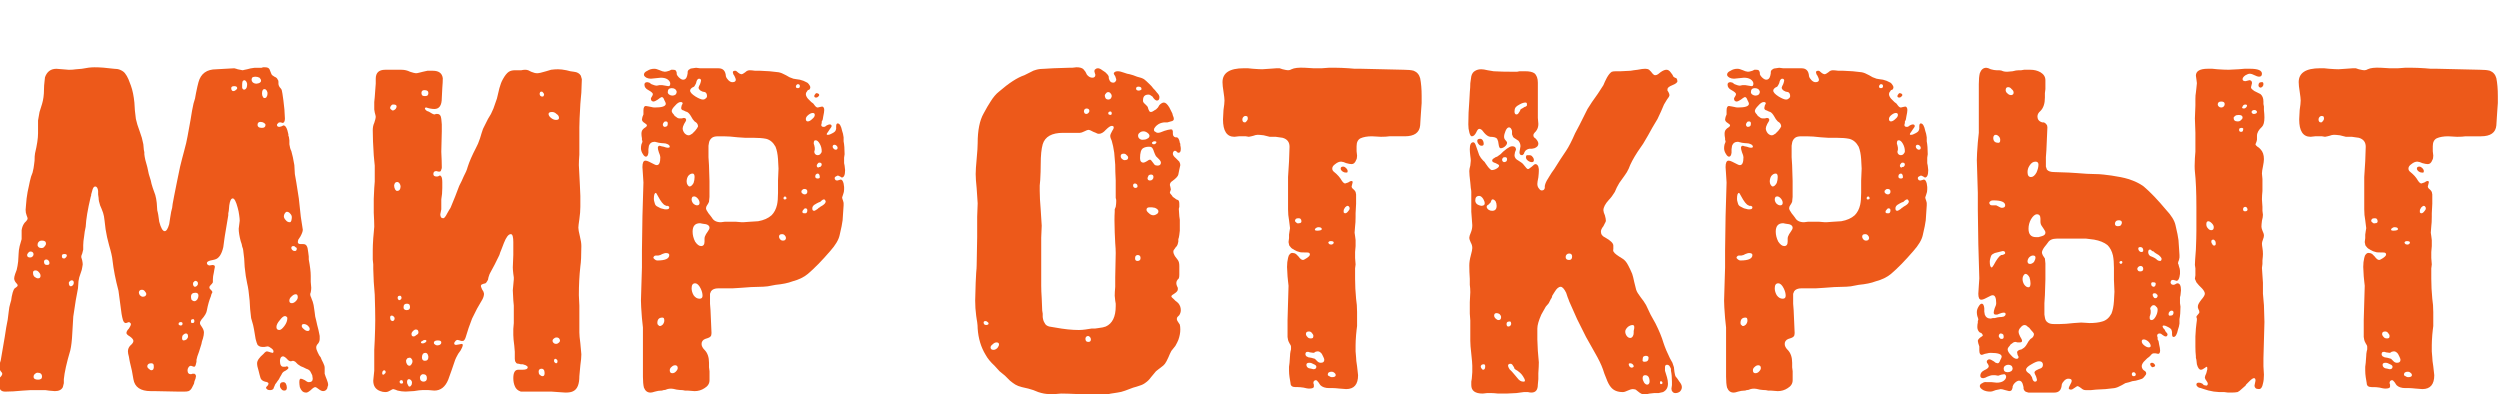 <?xml version="1.0" encoding="UTF-8"?> <svg xmlns="http://www.w3.org/2000/svg" xmlns:xlink="http://www.w3.org/1999/xlink" xmlns:xodm="http://www.corel.com/coreldraw/odm/2003" xml:space="preserve" width="65.249mm" height="10.292mm" version="1.1" style="shape-rendering:geometricPrecision; text-rendering:geometricPrecision; image-rendering:optimizeQuality; fill-rule:evenodd; clip-rule:evenodd" viewBox="0 0 6524.9 1029.2"> <defs> <style type="text/css"> .fil0 {fill:#ED591A;fill-rule:nonzero} </style> </defs> <g id="Слой_x0020_1">  <g id="_2319697276192"> <path class="fil0" d="M245.75 175.6c14.69,0 31.98,1.29 51.85,3.89 6.05,0 11.23,0.86 15.55,2.59 6.05,2.59 10.37,5.62 12.97,9.07 3.45,4.32 6.48,9.51 9.07,15.56l6.48 16.85c4.32,12.09 7.35,26.78 9.07,44.07l1.3 20.74 2.59 22.03c1.73,8.64 5.19,19.87 10.37,33.7l5.19 15.55 3.88 16.85 1.3 14.26 1.3 6.48 0 5.19c0.86,8.64 3.45,19.87 7.77,33.7l3.89 18.15 5.19 16.85c0.86,5.18 2.59,11.66 5.18,19.44l6.48 18.14c1.73,6.05 3.03,12.97 3.89,20.74l1.3 19.45 1.29 5.18 1.3 6.48c0.86,6.91 1.73,12.96 2.59,18.15 4.32,16.42 9.08,24.62 14.26,24.62 4.32,0 8.21,-6.04 11.67,-18.14l2.59 -16.85 1.29 -7.78 1.3 -7.78 2.59 -10.37 1.3 -10.36c1.73,-9.51 3.02,-16.42 3.89,-20.74l7.77 -38.89 7.78 -37.59 5.19 -20.74 5.18 -19.44c4.32,-15.55 7.35,-28.51 9.07,-38.88l7.78 -42.78c2.59,-17.28 5.19,-31.54 7.78,-42.77l3.89 -12.96 2.59 -14.26c2.59,-12.96 4.75,-22.47 6.48,-28.52 6.05,-22.46 21.6,-33.7 46.66,-33.7l23.33 -1.29 23.33 -1.3 5.19 1.3 3.89 1.29 6.48 1.3 6.48 1.3 5.18 -1.3 6.48 -1.3c5.19,-1.72 11.67,-3.02 19.45,-3.89l18.14 0 3.89 -1.29 5.19 0c6.04,0 9.93,1.73 11.66,5.18l2.59 6.48 2.6 6.48c0.86,1.73 2.16,3.03 3.88,3.89l3.89 2.6c4.32,1.72 6.92,3.88 7.78,6.48 1.73,1.72 2.59,3.89 2.59,6.48l0 5.18c0,4.32 2.16,8.64 6.48,12.96 1.73,1.73 3.03,6.05 3.89,12.97l1.3 9.07 1.29 9.07 2.6 23.33 1.29 23.33c0,3.46 -0.43,6.05 -1.29,7.78 -0.87,2.59 -2.6,3.89 -5.19,3.89l-3.89 -1.3 -3.88 0c-1.73,0 -3.03,0.87 -3.89,2.6 -1.73,0.86 -2.6,2.16 -2.6,3.88 0,3.46 2.16,5.19 6.49,5.19l5.18 -1.3 5.18 -2.59c4.32,0 7.78,4.32 10.37,12.96l2.6 10.37 0 3.89 1.29 2.59 1.3 9.08 0 10.36c0.86,6.92 2.59,12.97 5.18,18.15 2.6,8.64 5.19,20.74 7.78,36.29l1.3 23.34 3.88 22.03 6.49 41.48 5.18 47.96 2.59 16.85 2.6 16.85c0,4.32 -2.17,10.37 -6.49,18.14l-5.18 7.78c-0.86,2.59 -1.3,4.75 -1.3,6.48 0,3.46 2.6,5.19 7.78,5.19l6.48 0c4.32,0 7.35,1.72 9.07,5.18 1.73,2.59 3.03,8.21 3.89,16.85l1.3 10.37 0 7.78c3.46,18.14 5.18,32.4 5.18,42.77l0 15.55 1.3 15.56c0,3.45 -0.43,7.34 -1.3,11.66l-1.29 3.89 0 2.59c0,1.73 0.86,4.33 2.59,7.78l1.3 3.89 2.59 6.48c1.73,5.19 3.02,11.67 3.89,19.44l1.29 9.08 1.3 10.37 2.59 10.37 2.59 11.66c2.6,9.51 4.32,16.85 5.19,22.04l1.29 6.48 0 7.77c0,4.32 -1.29,8.21 -3.88,11.67 -3.46,3.46 -5.19,6.91 -5.19,10.37 0,3.45 1.3,7.78 3.89,12.96l3.89 7.78 3.89 5.18 2.59 6.48 3.89 7.78c2.59,5.18 3.89,9.51 3.89,12.96l0 15.56 2.59 7.77 2.59 6.48c2.59,6.05 3.89,11.24 3.89,15.56l-1.3 3.89 -1.29 5.18c-2.6,4.32 -6.05,6.48 -10.37,6.48 -3.46,0 -7.35,-1.73 -11.67,-5.18 -4.32,-3.46 -7.34,-5.19 -9.07,-5.19 -2.59,0 -6.48,2.59 -11.67,7.78l-5.18 3.89c-2.59,1.73 -4.75,2.59 -6.48,2.59 -5.19,0 -9.07,-1.73 -11.67,-5.18 -1.73,-1.73 -3.45,-4.76 -5.18,-9.08 -0.87,-5.18 -1.3,-9.5 -1.3,-12.96 0,-6.05 1.3,-9.07 3.89,-9.07 1.73,0 5.19,1.29 10.37,3.89 4.32,3.45 7.78,5.18 10.37,5.18 6.91,0 10.37,-3.02 10.37,-9.07l-1.3 -9.08 -3.89 -7.77c-1.72,-4.32 -5.61,-7.35 -11.66,-9.08l-7.78 -3.88 -6.48 -2.6 -7.78 -5.18 -6.48 -6.48c-2.59,-1.73 -4.75,-2.59 -6.48,-2.59l-5.18 1.29c-3.46,0 -6.92,-2.16 -10.37,-6.48 -4.32,-4.32 -7.78,-6.48 -10.37,-6.48 -1.73,0 -3.46,0.86 -5.19,2.59 -1.72,2.59 -2.59,5.62 -2.59,9.08 0,10.36 3.03,15.55 9.07,15.55l5.19 0 3.89 -1.3 2.59 1.3c0.86,0.86 1.3,1.73 1.3,2.59 0,1.73 -1.3,3.46 -3.89,5.19l-3.89 2.59 -2.59 1.29c-3.46,1.73 -6.05,4.76 -7.78,9.08l-3.89 6.48 -2.59 5.18 -3.89 5.19 -2.59 3.89c-2.59,2.59 -4.32,5.61 -5.19,9.07l-1.29 2.59 -1.3 3.89c-1.73,2.59 -4.75,3.89 -9.07,3.89 -2.59,0 -4.75,-0.43 -6.48,-1.3 -2.6,-1.73 -3.89,-3.45 -3.89,-5.18 0,-0.87 1.29,-2.59 3.89,-5.19l1.29 -1.29 1.3 -3.89c0,-2.59 -3.03,-4.32 -9.07,-5.19 -6.05,-1.72 -9.94,-4.75 -11.67,-9.07l-2.59 -9.07 -2.59 -10.37c-2.6,-7.78 -3.89,-14.26 -3.89,-19.44 0,-6.92 5.61,-15.13 16.85,-24.63 3.45,-4.32 6.48,-6.48 9.07,-6.48l5.19 1.29 3.88 1.3 5.19 1.3c1.73,0 2.59,-1.3 2.59,-3.89 0,-2.59 -1.73,-5.19 -5.18,-7.78 -4.32,-3.46 -7.78,-5.18 -10.37,-5.18l-7.78 1.29 -6.48 0c-4.32,0 -8.21,-1.73 -11.67,-5.18 -1.72,-3.46 -3.45,-8.64 -5.18,-15.56l-1.3 -7.77 -1.29 -7.78c-0.87,-6.05 -2.16,-12.96 -3.89,-20.74l-5.19 -18.15 -2.59 -23.33 -1.3 -22.03c-1.72,-19.88 -3.88,-35 -6.48,-45.37 -2.59,-11.23 -4.75,-25.49 -6.48,-42.77l-1.29 -22.04 -2.6 -22.03c0,-1.73 -0.86,-4.75 -2.59,-9.07l-1.29 -6.48 -2.6 -7.78c-3.45,-12.96 -5.18,-23.76 -5.18,-32.41l1.3 -10.37 1.29 -10.36c0,-3.46 -0.43,-8.21 -1.29,-14.26 -0.87,-6.92 -2.17,-13.4 -3.89,-19.45 -4.32,-16.41 -8.64,-24.62 -12.96,-24.62 -4.33,0 -7.35,6.05 -9.08,18.14l-1.29 14.26 -1.3 6.48 0 5.19 -3.89 23.33 -3.89 23.33 -1.29 7.78 -1.3 9.07c-0.86,7.78 -1.73,14.26 -2.59,19.44 -4.32,19.01 -11.67,29.81 -22.04,32.41l-5.18 1.29 -6.48 1.3c-6.05,1.73 -9.08,3.89 -9.08,6.48 0,3.46 2.16,5.62 6.49,6.48l9.07 -1.3 3.89 1.3c0.86,0.86 1.29,2.16 1.29,3.89l-1.29 6.48 -1.3 7.78c-1.73,6.91 -2.59,12.96 -2.59,18.14l0 7.78 -2.59 3.89 -2.6 2.59c-2.59,2.59 -3.88,4.75 -3.88,6.48 0,2.59 1.29,4.75 3.88,6.48 2.6,2.6 3.89,4.76 3.89,6.48l-2.59 5.19 -1.3 5.18c-4.32,10.37 -7.77,22.47 -10.37,36.3 -0.86,6.91 -5.61,15.12 -14.25,24.62 -2.6,3.46 -3.89,6.48 -3.89,9.08 0,2.59 1.73,6.04 5.18,10.37 3.46,5.18 5.19,9.93 5.19,14.25 0,4.32 -0.87,9.51 -2.6,15.56l-2.59 7.77 -1.29 6.49 -6.48 20.73c-3.46,8.65 -5.62,15.56 -6.49,20.74l0 5.19 -1.29 5.18c-0.87,5.19 -2.59,7.78 -5.19,7.78l-3.88 -1.3 -3.89 -1.29c-2.6,0 -4.76,1.29 -6.48,3.89 -1.73,2.59 -2.6,5.18 -2.6,7.77 0,6.92 3.03,10.37 9.08,10.37l3.89 -1.29 3.88 0 1.3 0 1.3 1.29c1.72,0.87 2.59,2.59 2.59,5.19l-1.3 6.48 -2.59 6.48 -1.3 6.48 -3.88 7.78c-2.6,6.04 -6.05,9.93 -10.37,11.66 -2.6,0.87 -6.48,1.3 -11.67,1.3l-12.96 0 -64.81 -1.3 -9.07 0c-26.79,0 -41.91,-10.37 -45.37,-31.11l-3.89 -22.03 -5.18 -22.04 -1.3 -6.48 -1.29 -7.77c-1.73,-6.05 -2.6,-10.81 -2.6,-14.26 0,-6.05 2.16,-11.24 6.48,-15.56 5.19,-4.32 7.78,-8.21 7.78,-11.66 0,-3.46 -3.02,-7.35 -9.07,-11.67 -6.05,-3.45 -9.08,-6.48 -9.08,-9.07 0,-3.46 2.16,-7.35 6.49,-11.67 3.45,-5.18 5.18,-9.07 5.18,-11.66 0,-0.87 -0.43,-1.73 -1.3,-2.59 -1.72,-1.73 -3.02,-2.6 -3.88,-2.6l-3.89 1.3 -3.89 1.3c-3.46,0 -6.05,-2.6 -7.78,-7.78 -2.59,-8.64 -4.75,-21.17 -6.48,-37.59l-2.59 -19.44 -2.59 -19.44c-7.78,-29.38 -12.97,-55.74 -15.56,-79.07 -0.86,-9.51 -3.89,-22.9 -9.07,-40.18l-5.19 -20.74 -3.88 -20.74 -2.6 -22.03c-0.86,-8.65 -2.16,-15.56 -3.89,-20.74l-3.88 -10.37 -3.89 -9.08c-2.59,-7.77 -3.89,-14.25 -3.89,-19.44l-1.3 -9.07 0 -9.08c-0.86,-7.77 -3.45,-11.66 -7.77,-11.66 -3.46,0 -6.05,3.89 -7.78,11.66l-2.59 9.08 0 2.59 -1.3 3.89c-7.78,32.84 -12.1,58.76 -12.96,77.77l-2.59 12.96 -1.3 10.37c-1.73,10.37 -2.59,18.58 -2.59,24.63l0 11.66 -1.3 5.19 -1.29 5.18c-1.73,3.46 -2.6,6.48 -2.6,9.08l2.6 9.07c0.86,4.32 1.29,7.78 1.29,10.37l-1.29 7.78 -1.3 6.48 -6.48 19.44c-1.73,6.91 -2.59,13.39 -2.59,19.44 0,5.19 -0.87,11.67 -2.6,19.44l-3.88 20.74 -6.49 42.78 -1.29 22.03 -1.3 22.04c-0.86,18.14 -2.59,32.83 -5.18,44.07 -9.51,31.97 -15.12,57.03 -16.85,75.17l0 10.37c-0.87,4.32 -1.73,7.78 -2.6,10.37 -3.45,6.92 -10.36,10.37 -20.73,10.37 -1.73,0 -6.92,-0.43 -15.56,-1.29l-9.07 -1.3c-4.32,0 -9.07,0 -14.26,0 -7.78,0 -15.99,0 -24.63,0l-20.73 1.3c-17.29,1.72 -32.41,2.59 -45.37,2.59 -5.19,0 -9.07,-1.3 -11.67,-3.89 -5.18,-5.19 -7.77,-12.96 -7.77,-23.33 0,-4.32 2.16,-7.78 6.48,-10.37 3.45,-3.46 5.18,-6.48 5.18,-9.07 0,-1.73 -1.29,-3.89 -3.89,-6.49 -2.59,-3.45 -3.88,-7.34 -3.88,-11.66 0,-4.32 1.29,-9.94 3.88,-16.85l1.3 -7.78 1.3 -7.78 7.77 -45.36c2.6,-18.15 5.19,-33.27 7.78,-45.37l2.59 -20.74c0.87,-8.64 2.16,-15.55 3.89,-20.73l2.59 -9.08 1.3 -9.07c1.73,-8.64 3.46,-14.69 5.18,-18.15l2.6 -3.89 3.88 -2.59c2.6,-1.73 3.89,-3.45 3.89,-5.18 0,-1.73 -1.72,-4.32 -5.18,-7.78 -2.59,-3.46 -3.89,-6.91 -3.89,-10.37 0,-2.59 0.86,-6.48 2.59,-11.66l3.89 -10.37c1.73,-6.92 3.03,-14.26 3.89,-22.04l1.3 -22.03c0,-4.32 0.86,-10.37 2.59,-18.15l2.59 -9.07 2.59 -9.08 0 -23.33c0.87,-6.05 2.6,-11.23 5.19,-15.55l2.59 -3.89 3.89 -3.89c2.59,-2.59 3.89,-5.18 3.89,-7.78 0,-0.86 -0.87,-3.45 -2.6,-7.77 -1.72,-4.32 -2.59,-9.08 -2.59,-14.26l1.3 -15.55 1.29 -14.26 2.6 -16.85 3.89 -18.15c0.86,-5.18 2.59,-12.53 5.18,-22.03l3.89 -10.37 2.59 -11.67 1.3 -9.07 1.29 -10.37c0,-8.64 0.44,-15.12 1.3,-19.44 5.18,-21.61 7.78,-38.89 7.78,-51.85l0 -33.7c0.86,-6.05 2.16,-13.39 3.88,-22.04l6.49 -20.73c3.45,-11.24 5.18,-24.2 5.18,-38.89 0,-6.05 0.43,-12.53 1.3,-19.44 0.86,-6.05 1.29,-9.94 1.29,-11.67 5.19,-14.69 15.12,-22.03 29.81,-22.03l16.85 1.29 15.56 1.3c6.91,0 12.96,-0.43 18.15,-1.3l15.55 -1.29c12.96,-2.6 23.76,-3.89 32.4,-3.89zm493.84 821.77c2.6,0 4.76,1.3 6.49,3.89 1.72,3.46 2.59,6.91 2.59,10.37 0,5.18 -2.16,7.78 -6.48,7.78 -3.46,0 -6.05,-1.3 -7.78,-3.89 -2.59,-2.6 -3.89,-5.62 -3.89,-9.08 0,-6.05 3.03,-9.07 9.07,-9.07zm-641.6 -24.63c-2.59,0 -5.18,1.3 -7.78,3.89 -1.73,1.73 -2.59,3.89 -2.59,6.48 0,5.19 3.89,7.78 11.67,7.78 6.91,0 10.37,-2.59 10.37,-7.78 0,-6.91 -3.89,-10.37 -11.67,-10.37zm296.82 -24.62c-2.59,0 -4.75,0.43 -6.48,1.29 -2.59,1.73 -3.89,3.89 -3.89,6.48 0,2.6 1.3,4.76 3.89,6.48 2.59,2.6 4.75,3.89 6.48,3.89 5.19,0 7.35,-3.89 6.48,-11.66 0,-4.32 -2.16,-6.48 -6.48,-6.48zm90.74 -77.77c-2.6,0 -5.19,1.29 -7.78,3.88 -1.73,1.73 -2.59,4.32 -2.59,7.78 0,4.32 1.29,6.48 3.88,6.48 2.6,0 5.19,-0.86 7.78,-2.59 2.59,-2.59 3.89,-5.18 3.89,-7.78 0,-5.18 -1.73,-7.77 -5.18,-7.77zm307.19 -24.63c-3.46,0 -5.19,1.73 -5.19,5.18 0,2.6 1.73,5.19 5.19,7.78 3.45,3.46 6.91,5.18 10.37,5.18 3.45,0 5.18,-1.72 5.18,-5.18 0,-2.59 -1.29,-5.18 -3.89,-7.78 -3.45,-3.45 -7.34,-5.18 -11.66,-5.18zm-49.26 -20.74c-3.45,0 -7.77,3.46 -12.96,10.37 -6.05,6.91 -9.07,12.96 -9.07,18.15 0,5.18 2.59,7.77 7.78,7.77 3.45,0 7.77,-3.45 12.96,-10.37 5.18,-6.91 7.77,-13.82 7.77,-20.74 0,-1.72 -0.86,-3.02 -2.59,-3.88 -0.86,-0.87 -2.16,-1.3 -3.89,-1.3zm-272.19 15.55l-3.89 1.3c-0.87,0.86 -1.3,2.16 -1.3,3.89 0,0.86 0.43,1.73 1.3,2.59l3.89 1.3c3.45,0 5.18,-1.73 5.18,-5.19 0,-2.59 -1.73,-3.89 -5.18,-3.89zm32.4 -7.77l-3.89 1.29c-0.86,0.87 -1.29,1.73 -1.29,2.6l0 5.18c1.72,0.86 3.02,1.3 3.89,1.3 1.72,0 3.02,-0.44 3.88,-1.3l1.3 -3.89 -1.3 -3.89c-0.86,-0.86 -1.72,-1.29 -2.59,-1.29zm268.31 -64.81c-3.46,0 -6.91,1.73 -10.37,5.18 -4.32,3.46 -6.48,7.35 -6.48,11.67 0,4.32 2.16,6.48 6.48,6.48 3.46,0 6.91,-1.73 10.37,-5.19 3.46,-3.45 5.18,-6.91 5.18,-10.36 0,-5.19 -1.72,-7.78 -5.18,-7.78zm-261.83 -3.89c-7.77,0 -11.66,3.46 -11.66,10.37 0,2.59 0.43,5.18 1.29,7.78 2.6,2.59 5.19,3.88 7.78,3.88 2.59,0 5.18,-1.72 7.78,-5.18 1.73,-3.46 2.59,-6.48 2.59,-9.07 0,-5.19 -2.59,-7.78 -7.78,-7.78zm-139.98 -7.78c-4.32,0 -6.92,2.16 -7.78,6.48 0,2.6 0.86,5.19 2.59,7.78 2.59,2.59 5.19,3.89 7.78,3.89 5.18,0 8.21,-2.16 9.07,-6.48 0,-2.59 -1.29,-5.19 -3.89,-7.78 -1.73,-2.59 -4.32,-3.89 -7.77,-3.89zm139.98 -23.33c-1.73,0 -3.02,0.87 -3.89,2.59 -1.72,0.87 -2.59,2.6 -2.59,5.19 0,1.73 0.43,3.46 1.3,5.18 0.86,1.73 2.16,2.6 3.89,2.6 1.72,0 3.45,-0.87 5.18,-2.6 1.73,-1.72 2.59,-3.45 2.59,-5.18 0,-2.59 -0.43,-4.32 -1.29,-5.19 -1.73,-1.72 -3.46,-2.59 -5.19,-2.59zm-322.74 -1.29c-1.73,0 -3.03,0.43 -3.89,1.29 -2.59,1.73 -3.89,3.46 -3.89,5.19 0,2.59 0.43,4.75 1.3,6.48 0.86,1.73 2.16,2.59 3.88,2.59 1.73,0 3.46,-0.86 5.19,-2.59 1.73,-1.73 2.59,-3.89 2.59,-6.48 0,-4.32 -1.73,-6.48 -5.18,-6.48zm-94.62 -25.93c-5.19,0 -7.35,2.59 -6.49,7.78 0,3.46 1.3,6.48 3.89,9.07 3.46,2.59 6.48,3.89 9.08,3.89 4.32,0 6.48,-2.16 6.48,-6.48 0,-3.46 -1.3,-6.48 -3.89,-9.07 -2.59,-3.46 -5.62,-5.19 -9.07,-5.19zm28.51 -28.51c-4.32,0 -6.48,2.16 -6.48,6.48 0,2.59 0.86,4.75 2.59,6.48 1.73,0.86 3.46,1.29 5.19,1.29 2.59,0 4.32,-0.43 5.18,-1.29 0.87,-0.87 1.3,-2.16 1.3,-3.89 0,-2.59 -0.87,-4.75 -2.59,-6.48 -1.73,-1.73 -3.46,-2.59 -5.19,-2.59zm46.66 -14.26c-1.72,0 -3.45,0.43 -5.18,1.29 -0.87,1.73 -1.3,3.03 -1.3,3.89 0,1.73 0.43,3.46 1.3,5.19 0.86,0.86 2.59,1.29 5.18,1.29 0.87,0 2.16,-0.86 3.89,-2.59 1.73,-1.73 2.59,-3.45 2.59,-5.18 0,-2.6 -2.16,-3.89 -6.48,-3.89zm-88.14 -6.48c-2.59,0 -4.75,1.29 -6.48,3.89 -1.73,1.72 -2.59,3.45 -2.59,5.18 0,4.32 2.59,6.48 7.78,6.48 2.59,0 4.75,-0.86 6.48,-2.59 1.73,-1.73 2.59,-3.89 2.59,-6.48 -0.86,-4.32 -3.46,-6.48 -7.78,-6.48zm685.68 -14.26c-3.46,0 -5.19,1.73 -5.19,5.18 0,1.73 0.87,3.46 2.6,5.19 1.72,1.73 3.88,2.59 6.48,2.59 3.45,0 5.18,-2.16 5.18,-6.48 0,-1.73 -1.3,-3.02 -3.89,-3.89 -0.86,-1.73 -2.59,-2.59 -5.18,-2.59zm-655.86 -14.26c-4.32,0 -7.35,1.3 -9.08,3.89 -1.73,1.73 -2.59,4.32 -2.59,7.78 0,1.73 0.86,3.45 2.59,5.18 1.73,1.73 4.32,2.59 7.78,2.59 3.46,0 6.05,-1.29 7.78,-3.88 2.59,-2.6 3.89,-5.19 3.89,-7.78 0,-5.19 -3.46,-7.78 -10.37,-7.78zm639.01 -75.18c-1.73,0 -3.46,1.3 -5.19,3.89 -1.73,2.59 -2.59,5.19 -2.59,7.78 0,3.46 1.73,6.91 5.19,10.37 2.59,3.46 6.04,5.18 10.36,5.18 1.73,0 3.03,-1.29 3.89,-3.88 0.87,-3.46 1.3,-6.49 1.3,-9.08 0,-3.45 -1.3,-6.48 -3.89,-9.07 -2.59,-3.46 -5.62,-5.19 -9.07,-5.19zm-68.7 -234.6c-5.18,0 -7.78,2.59 -7.78,7.77 0,2.6 1.3,4.76 3.89,6.49 2.59,0.86 5.19,1.29 7.78,1.29 6.05,0 9.07,-2.59 9.07,-7.78 0,-1.72 -1.29,-3.45 -3.89,-5.18 -2.59,-1.73 -5.61,-2.59 -9.07,-2.59zm10.37 -85.55c-4.32,0 -6.48,3.89 -6.48,11.67 0,3.45 0.86,6.48 2.59,9.07 0.87,1.73 2.16,2.59 3.89,2.59 2.59,0 4.32,-0.86 5.18,-2.59 1.73,-2.59 2.6,-5.19 2.6,-7.78l0 -3.89 -1.3 -3.89c-1.73,-3.45 -3.89,-5.18 -6.48,-5.18zm-79.07 -7.78c-5.18,0 -7.77,1.73 -7.77,5.19 0,2.59 0.43,4.32 1.29,5.18 0.87,1.73 2.16,2.59 3.89,2.59 2.59,0 4.75,-0.86 6.48,-2.59 2.59,-1.73 3.89,-3.45 3.89,-5.18 0,-3.46 -2.59,-5.19 -7.78,-5.19zm25.93 -15.55c-0.87,0 -2.16,0.86 -3.89,2.59 -0.87,2.59 -1.3,5.62 -1.3,9.07l0 7.78c0.87,3.46 2.59,5.19 5.19,5.19 2.59,0 4.75,-1.73 6.48,-5.19 0.86,-2.59 1.29,-5.18 1.29,-7.78l0 -2.59 -1.29 -3.89c-1.73,-3.45 -3.89,-5.18 -6.48,-5.18zm29.81 -9.07c-2.59,0 -5.19,0.43 -7.78,1.29 -1.73,1.73 -2.59,3.89 -2.59,6.48 0,2.6 0.86,4.76 2.59,6.48 2.59,2.6 6.05,3.89 10.37,3.89 7.78,-0.86 11.67,-3.45 11.67,-7.77 0,-2.6 -1.3,-5.19 -3.89,-7.78 -3.46,-1.73 -6.91,-2.59 -10.37,-2.59z"></path> <path class="fil0" d="M1475.82 1024.59l-19.44 -1.3 -18.15 -1.29 -79.06 0c-7.78,-2.59 -12.97,-7.35 -15.56,-14.26 -2.59,-6.05 -3.89,-12.96 -3.89,-20.74 0,-14.69 4.32,-22.03 12.97,-22.03l11.66 0c8.64,0 12.96,-2.16 12.96,-6.48 0,-1.73 -1.73,-3.46 -5.18,-5.19l-3.89 -1.3 -3.89 -1.29 -5.18 0 -5.19 -1.3c-4.32,0 -6.91,-1.29 -7.78,-3.89 -1.72,-1.72 -2.59,-4.75 -2.59,-9.07l0 -18.15 -1.29 -15.55c-1.73,-12.96 -2.6,-22.47 -2.6,-28.52l0 -15.55 1.3 -15.55 0 -45.37 -1.3 -14.26c-0.86,-13.82 -1.29,-22.46 -1.29,-25.92l1.29 -14.26 1.3 -14.26 0 -5.18 -1.3 -9.07c-0.86,-7.78 -1.29,-13.4 -1.29,-16.85l1.29 -32.41 0 -33.7c0,-6.05 -0.43,-10.8 -1.29,-14.26 -0.87,-4.32 -2.59,-6.48 -5.19,-6.48 -6.05,0 -12.09,7.78 -18.14,23.33l-6.48 16.85c-2.6,6.05 -4.32,10.8 -5.19,14.26 -8.64,18.15 -16.42,33.27 -23.33,45.37 -1.73,2.59 -3.46,6.91 -5.18,12.96l-1.3 6.48 -3.89 6.48c-0.86,0.86 -1.73,1.73 -2.59,2.59l-5.19 1.3c-3.45,0.86 -5.61,2.16 -6.48,3.89 -0.86,1.73 0,5.18 2.6,10.37l3.88 6.48 1.3 5.18c0,4.32 -1.3,9.08 -3.89,14.26l-14.26 24.63 -12.96 25.92 -9.07 24.63 -7.78 24.63c-1.73,5.18 -3.89,8.2 -6.48,9.07l-5.18 0 -3.89 -1.3 -5.19 -1.29c-2.59,0 -4.75,1.29 -6.48,3.88 -1.73,1.73 -2.59,3.46 -2.59,5.19 0,2.59 1.73,3.89 5.18,3.89l7.78 -1.3 6.48 -1.29c3.46,0 3.89,3.02 1.3,9.07l-3.89 7.78 -6.48 9.07c-4.32,7.78 -6.91,12.96 -7.78,15.55 -6.05,18.15 -12.1,35.43 -18.14,51.85 -7.78,19.01 -19.88,28.52 -36.3,28.52l-15.55 -1.3 -15.56 0c-4.32,0 -11.66,0.86 -22.03,2.59 -10.37,0.87 -17.71,1.3 -22.03,1.3 -6.92,0 -13.83,-0.87 -20.74,-2.59l-6.48 -2.6 -5.19 -1.29c-0.86,0 -3.46,1.29 -7.78,3.89l-5.18 2.59c-1.73,0.86 -4.32,1.29 -7.78,1.29 -4.32,0 -8.64,-0.86 -12.96,-2.59 -12.1,-4.32 -18.15,-13.39 -18.15,-27.22l1.3 -12.96 1.3 -12.96 0 -15.56 0 -11.66 0 -27.22 1.29 -25.92c0.87,-22.47 1.3,-39.75 1.3,-51.85 0,-16.42 -0.43,-38.45 -1.3,-66.11l-2.59 -33.7 -1.3 -33.7 0 -11.66 -1.29 -12.96c0,-11.24 0,-19.45 0,-24.63 0,-7.78 0.43,-18.15 1.29,-31.11l1.3 -14.26 1.3 -15.55c0,-8.64 -0.44,-20.74 -1.3,-36.29l0 -16.85 0 -19.45c0,-4.32 0.43,-13.82 1.3,-28.51l1.29 -16.85 0 -18.15c0,-6.05 0,-13.82 0,-23.33l-1.29 -12.96 -1.3 -14.26c-1.73,-25.92 -2.59,-47.53 -2.59,-64.81 0,-7.77 1.29,-14.26 3.89,-19.44 2.59,-7.78 3.88,-12.96 3.88,-15.55 0,-1.73 -0.86,-5.62 -2.59,-11.67l-1.29 -7.78 0 -7.77 0 -11.67 1.29 -12.96 1.3 -18.15 1.29 -16.85 0 -12.96c0,-15.55 8.21,-23.33 24.63,-23.33l42.78 0c7.77,0 15.12,1.73 22.03,5.18 7.78,2.6 12.96,3.89 15.55,3.89 1.73,0 4.33,-0.43 7.78,-1.29l10.37 -2.6 11.67 -2.59 14.25 0c15.56,0 24.2,6.48 25.93,19.44 0,6.92 -0.43,15.56 -1.3,25.93l-1.29 25.92c0,19.01 -6.49,28.52 -19.45,28.52 -3.45,0 -7.34,-0.44 -11.66,-1.3l-5.19 -1.3 -3.89 -1.29c-2.59,0 -3.88,0.86 -3.88,2.59 0,1.73 1.72,3.89 5.18,6.48l3.89 1.3 2.59 1.29 6.48 3.89c2.59,1.73 5.19,2.59 7.78,2.59l2.59 -1.29 3.89 0c6.05,0 9.51,4.32 10.37,12.96l1.3 14.26 0 18.14 -1.3 53.15c0.86,17.28 1.3,30.24 1.3,38.88l0 3.89 -1.3 3.89c-0.86,3.46 -2.16,5.18 -3.89,5.18l-3.89 0 -5.18 -1.29c-5.19,0 -7.78,2.59 -7.78,7.78 0,4.32 3.03,6.48 9.07,6.48 1.73,0 3.46,-0.44 5.19,-1.3 0.86,-0.86 1.73,-1.3 2.59,-1.3l1.3 0 2.59 2.6c1.73,2.59 2.59,7.77 2.59,15.55l0 14.26c0,10.37 -0.86,20.3 -2.59,29.81l0 19.44 0 6.48 -1.3 6.48 -1.29 6.48c0,6.92 2.59,10.37 7.77,10.37 2.6,0 6.05,-4.32 10.37,-12.96l5.19 -9.07 2.59 -3.89 1.3 -2.59 11.66 -28.52 10.37 -27.22 6.48 -12.96 5.19 -11.66c5.18,-9.51 8.64,-17.72 10.37,-24.63 4.32,-13.83 11.66,-30.68 22.03,-50.55 3.46,-6.05 6.91,-14.26 10.37,-24.63l3.89 -12.96 3.89 -11.67c2.59,-5.18 6.91,-13.82 12.96,-25.92l7.78 -12.96 6.48 -14.26c2.59,-6.91 5.61,-15.55 9.07,-25.92l6.48 -27.22c2.59,-9.51 5.62,-17.28 9.07,-23.33 5.19,-9.51 10.37,-15.99 15.56,-19.45 4.32,-2.59 9.5,-3.88 15.55,-3.88l16.85 0c3.46,-0.87 6.92,-1.3 10.37,-1.3 2.59,0 5.19,0.43 7.78,1.3l7.78 3.88c6.04,2.6 11.23,3.89 15.55,3.89 4.32,0 12.1,-1.73 23.33,-5.18l12.96 -3.89c6.05,-0.86 12.1,-1.3 18.15,-1.3 6.05,0 13.39,0.87 22.03,2.6l10.37 2.59 9.08 1.29c8.64,0.87 14.69,4.32 18.14,10.37 0.87,2.6 1.73,5.62 2.6,9.08l-1.3 34.99 -1.3 14.26 -1.29 15.56c-1.73,29.38 -2.6,49.68 -2.6,60.92l0 71.28c-0.86,10.37 -1.29,19.45 -1.29,27.22l1.29 24.63 1.3 25.92 1.3 29.82 0 28.51c0,9.51 -0.87,20.31 -2.6,32.41 -1.72,11.23 -2.59,18.58 -2.59,22.03 0,4.32 1.3,11.67 3.89,22.04 2.59,10.37 3.89,19.01 3.89,25.92 0,24.2 -0.86,41.91 -2.59,53.14 -2.6,23.33 -3.89,48.39 -3.89,75.18l1.29 27.22c0,12.96 0,23.76 0,32.4l0 37.59c0,6.05 0.87,15.56 2.6,28.52l1.29 14.26 1.3 14.25c0,6.92 -0.86,16.42 -2.59,28.52l-1.3 14.26 -1.3 14.26c0,20.74 -5.18,33.7 -15.55,38.88 -4.32,2.59 -11.23,3.89 -20.74,3.89zm-366.81 -773.81c2.59,0 4.75,-0.44 6.48,-1.3 1.72,-1.73 2.59,-3.89 2.59,-6.48 0,-5.19 -3.46,-7.78 -10.37,-7.78 -5.19,0 -7.78,2.59 -7.78,7.78 0,2.59 0.87,4.75 2.59,6.48 1.73,0.86 3.89,1.3 6.49,1.3zm305.89 1.29c1.73,0 3.03,-0.43 3.89,-1.29l1.3 -3.89c0,-1.73 -0.87,-3.46 -2.6,-5.19 -0.86,-1.72 -2.16,-2.59 -3.88,-2.59 -1.73,0 -3.03,0.43 -3.89,1.3l-1.3 3.89c0,1.72 0.43,3.45 1.3,5.18 1.73,1.73 3.45,2.59 5.18,2.59zm-390.15 36.3c2.6,0 5.19,-1.3 7.78,-3.89 1.73,-2.6 2.59,-4.76 2.59,-6.48 0,-3.46 -2.59,-5.19 -7.77,-5.19l-2.6 0 -2.59 1.3c-2.59,2.59 -3.89,5.18 -3.89,7.77 0,1.73 0.87,3.03 2.6,3.89 1.72,1.73 3.02,2.6 3.88,2.6zm426.44 24.62c5.19,0 7.78,-1.73 7.78,-5.18 0,-4.32 -2.16,-7.78 -6.48,-10.37 -3.46,-3.46 -7.34,-5.19 -11.66,-5.19 -6.05,0 -9.08,1.73 -9.08,5.19 0,3.46 2.16,6.91 6.48,10.37 4.32,3.45 8.64,5.18 12.96,5.18zm-414.77 185.35c2.59,0 4.75,-0.86 6.48,-2.59 1.73,-2.59 2.59,-5.61 2.59,-9.07 0,-2.59 -0.86,-5.19 -2.59,-7.78 -1.73,-2.59 -3.89,-3.89 -6.48,-3.89 -4.32,0 -6.91,3.03 -7.78,9.08 0,3.45 0.87,6.91 2.6,10.37 1.72,2.59 3.45,3.88 5.18,3.88zm5.18 285.16c1.73,0 3.46,-0.86 5.19,-2.59 0.86,-1.73 1.3,-3.02 1.3,-3.89l-1.3 -3.89c-0.86,-0.86 -1.73,-1.29 -2.59,-1.29 -1.73,0 -3.46,0.43 -5.19,1.29 -0.86,1.73 -1.29,3.46 -1.29,5.19l1.29 2.59c0.87,1.73 1.73,2.59 2.59,2.59zm19.45 25.93c6.05,0 9.07,-2.6 9.07,-7.78 0,-1.73 -0.43,-3.89 -1.3,-6.48 -1.72,-1.73 -3.88,-2.59 -6.48,-2.59 -6.05,0 -9.07,3.02 -9.07,9.07 0,2.59 0.43,4.32 1.3,5.18 1.72,1.73 3.89,2.6 6.48,2.6zm-36.3 28.51c1.73,0 3.03,-0.86 3.89,-2.59 0.87,-0.86 1.3,-2.16 1.3,-3.89 0,-2.59 -0.86,-4.32 -2.59,-5.18 -0.87,-1.73 -2.6,-2.6 -5.19,-2.6 -2.59,0 -3.89,1.73 -3.89,5.19 0,1.73 0.44,3.89 1.3,6.48 1.73,1.73 3.46,2.59 5.18,2.59zm54.44 40.18c2.6,0 5.19,-1.29 7.78,-3.89 3.46,-1.72 5.19,-3.88 5.19,-6.48 0,-5.18 -2.16,-7.77 -6.49,-7.77 -2.59,0 -5.18,1.29 -7.77,3.88 -2.59,2.6 -3.89,5.19 -3.89,7.78 0,4.32 1.73,6.48 5.18,6.48zm372 19.45c2.6,0 4.76,-0.87 6.49,-2.6 2.59,-1.73 3.88,-3.89 3.88,-6.48 -0.86,-5.18 -3.88,-7.77 -9.07,-7.77 -2.59,0 -4.75,0.86 -6.48,2.59 -2.59,1.73 -3.89,3.89 -3.89,6.48 0,1.73 0.87,3.45 2.59,5.18 1.73,1.73 3.89,2.6 6.48,2.6zm-347.37 -1.3c1.73,0 3.89,-0.86 6.48,-2.59 1.73,-0.87 2.59,-2.16 2.59,-3.89 0,-1.73 -1.29,-2.59 -3.88,-2.59 -2.6,0 -4.76,0.86 -6.49,2.59 -2.59,0.86 -3.88,2.16 -3.88,3.89 0,1.73 1.72,2.59 5.18,2.59zm37.59 5.18c3.46,0 6.05,-0.86 7.78,-2.59 1.73,-0.86 2.59,-2.59 2.59,-5.18 0,-3.46 -3.03,-5.19 -9.07,-5.19 -6.92,0 -10.37,2.16 -10.37,6.48 0,1.73 0.86,3.03 2.59,3.89 1.73,1.73 3.89,2.59 6.48,2.59zm-32.4 40.19c6.04,0 9.07,-3.46 9.07,-10.37 -0.87,-6.92 -3.46,-10.37 -7.78,-10.37 -2.59,0 -4.75,0.86 -6.48,2.59 -1.73,2.59 -2.59,5.62 -2.59,9.07 0,6.05 2.59,9.08 7.78,9.08zm-40.19 12.96c1.73,0 3.46,-1.3 5.19,-3.89 1.73,-2.59 2.59,-5.19 2.59,-7.78 0,-2.59 -0.86,-4.75 -2.59,-6.48 -1.73,-2.59 -3.89,-3.46 -6.48,-2.59 -2.59,0 -4.32,0.86 -5.19,2.59 -1.72,1.73 -2.59,3.46 -2.59,5.19 0,3.45 0.87,6.48 2.59,9.07 1.73,2.59 3.89,3.89 6.48,3.89zm382.37 -6.48c2.6,0 3.89,-1.73 3.89,-5.19 0,-1.73 -0.43,-3.02 -1.29,-3.89 -1.73,-1.73 -3.03,-2.59 -3.89,-2.59 -2.59,0 -3.89,1.73 -3.89,5.19 0,1.72 0.43,3.02 1.3,3.88 1.72,1.73 3.02,2.6 3.88,2.6zm-34.99 33.7c3.45,0 5.18,-2.6 5.18,-7.78 0,-2.59 -0.43,-5.19 -1.29,-7.78 -1.73,-2.59 -3.89,-3.89 -6.48,-3.89 -5.19,0 -7.78,2.6 -7.78,7.78 0,3.46 0.86,6.05 2.59,7.78 2.59,2.59 5.19,3.89 7.78,3.89zm-416.07 -3.89c1.73,0 3.02,-0.87 3.89,-2.59 1.72,-0.87 2.59,-2.16 2.59,-3.89 0,-1.73 -0.43,-3.03 -1.3,-3.89l-2.59 -1.3c-3.46,0.87 -5.18,3.46 -5.18,7.78 0,2.59 0.86,3.89 2.59,3.89zm104.99 18.14c6.05,0 9.07,-3.02 9.07,-9.07 0,-6.91 -3.46,-10.37 -10.37,-10.37 -1.73,0 -3.46,0.87 -5.18,2.59 -1.73,1.73 -2.6,3.89 -2.6,6.48 0,3.46 0.87,6.05 2.6,7.78 1.72,1.73 3.88,2.59 6.48,2.59zm-36.3 12.97c1.73,0 3.03,-0.87 3.89,-2.6 1.73,-1.72 2.6,-4.32 2.6,-7.77 0,-2.6 -0.87,-4.76 -2.6,-6.48 -1.73,-1.73 -3.45,-2.6 -5.18,-2.6 -3.46,0 -5.19,2.6 -5.19,7.78 0,2.59 0.87,5.19 2.6,7.78 0.86,2.59 2.16,3.89 3.88,3.89zm-20.73 -7.78c2.59,0 3.88,-1.3 3.88,-3.89l-1.29 -3.89c-0.87,-0.86 -1.73,-1.29 -2.59,-1.29 -3.46,0 -5.19,1.72 -5.19,5.18l1.3 2.59c0.86,0.87 2.16,1.3 3.89,1.3z"></path> <path class="fil0" d="M1697.46 1024.59c-7.77,0 -13.39,-4.32 -16.85,-12.96 -1.72,-6.91 -2.59,-16.42 -2.59,-28.52l0 -128.32 -2.59 -24.63c-1.73,-21.6 -2.59,-36.72 -2.59,-45.36l1.29 -44.07 1.3 -42.77 0 -44.07 1.29 -89.44 2.6 -88.14 -1.3 -20.74 -1.3 -19.44c0,-11.23 2.6,-16.85 7.78,-16.85 2.59,0 5.62,0.86 9.08,2.59l10.36 5.19c4.33,2.59 7.78,3.88 10.37,3.88 6.05,0 9.08,-6.91 9.08,-20.73 0,-2.6 -1.3,-6.92 -3.89,-12.97 -1.73,-5.18 -2.59,-9.07 -2.59,-11.66 0,-0.87 0.43,-2.16 1.29,-3.89 0.87,-0.86 2.16,-1.3 3.89,-1.3l3.89 1.3 6.48 1.3c4.32,1.72 7.78,2.59 10.37,2.59 3.46,0 5.18,-0.87 5.18,-2.59 0,-2.6 -1.72,-4.76 -5.18,-6.49 -3.46,-1.72 -6.91,-2.59 -10.37,-2.59 -2.59,0 -6.91,-0.43 -12.96,-1.29l-5.19 -1.3 -5.18 -1.3c-7.78,0 -12.96,3.46 -15.55,10.37l-1.3 9.08 0 9.07c-0.87,6.91 -3.03,10.37 -6.48,10.37 -2.59,0 -5.19,-2.16 -7.78,-6.48 -3.46,-5.19 -5.18,-10.37 -5.18,-15.56 0,-3.45 0.43,-6.91 1.29,-10.37 1.73,-3.45 2.59,-6.04 2.59,-7.77l-1.29 -3.89 0 -3.89c-0.87,-4.32 -1.3,-8.21 -1.3,-11.66 0,-5.19 1.3,-9.08 3.89,-11.67l2.59 -2.59 3.89 -2.59c2.59,-1.73 3.89,-3.46 3.89,-5.19 0,-1.73 -2.16,-3.89 -6.48,-6.48 -4.32,-2.59 -6.48,-5.62 -6.48,-9.07l1.29 -6.48 2.6 -6.49 0 -10.36c0,-7.78 2.16,-11.67 6.48,-11.67 0.86,0 3.45,0.43 7.78,1.3l6.48 1.29c2.59,0.87 5.61,1.3 9.07,1.3 18.15,0 27.65,-3.03 28.51,-9.07 0,-2.6 -1.29,-6.05 -3.88,-10.37 -1.73,-5.19 -3.89,-7.78 -6.48,-7.78 -0.87,0 -2.6,0.86 -5.19,2.59l-5.18 3.89c-5.19,3.46 -9.08,5.18 -11.67,5.18 -1.73,0 -3.46,-0.86 -5.18,-2.59 -0.87,-1.73 -1.3,-3.45 -1.3,-5.18 0,-0.87 0.86,-2.6 2.59,-5.19 1.73,-2.59 2.59,-4.75 2.59,-6.48 0,-2.59 -3.88,-6.05 -11.66,-10.37 -6.91,-3.45 -10.37,-8.21 -10.37,-14.26 0,-4.32 2.59,-6.48 7.78,-6.48l5.18 1.3 5.19 3.89c6.04,2.59 10.8,3.89 14.25,3.89l6.48 -1.3 7.78 0 7.78 1.3 7.78 1.29c1.72,0 3.02,-0.43 3.88,-1.29 0.87,-1.73 1.3,-3.46 1.3,-5.19 0,-4.32 -2.59,-8.21 -7.78,-11.66 -4.32,-2.6 -9.93,-3.89 -16.85,-3.89l-12.96 1.29 -12.96 1.3c-4.32,0 -8.21,-0.86 -11.67,-2.59 -4.32,-2.59 -6.48,-5.19 -6.48,-7.78 0,-4.32 3.03,-7.78 9.08,-10.37 5.18,-3.45 11.23,-5.18 18.14,-5.18 3.46,0 8.21,1.29 14.26,3.89l6.48 2.59 6.48 1.29c2.59,0 6.48,-0.86 11.67,-2.59l5.18 -2.59 5.19 0c4.32,0 6.91,1.3 7.77,3.89l1.3 3.89 0 3.88c0.86,2.6 2.59,5.19 5.19,7.78 4.32,4.32 8.2,6.48 11.66,6.48 5.19,0 8.64,-3.45 10.37,-10.37l1.3 -6.48 0 -3.89c0.86,-3.45 2.59,-5.61 5.18,-6.48 1.73,-1.72 4.32,-2.59 7.78,-2.59l9.07 -1.3 10.37 1.3 47.96 0c12.1,0 18.58,6.91 19.44,20.74 0.87,3.46 3.03,6.91 6.48,10.37 3.46,3.46 6.92,5.18 10.37,5.18 6.05,0 9.07,-2.16 9.07,-6.48 0,-1.73 -1.29,-5.18 -3.88,-10.37l-2.6 -3.89 -1.29 -5.18c0,-2.59 2.16,-3.89 6.48,-3.89 1.73,0 4.32,1.73 7.78,5.19l3.88 2.59 3.89 1.29c2.6,0 6.05,-1.72 10.37,-5.18 3.46,-3.46 7.35,-5.18 11.67,-5.18 3.45,0 8.21,0.43 14.26,1.29l12.96 0 24.62 1.3 23.34 2.59c5.18,0.86 11.66,3.46 19.44,7.78l9.07 5.18 10.37 3.89 7.78 1.3 9.07 1.29c6.91,1.73 12.53,3.89 16.85,6.48 2.59,0.87 4.75,2.6 6.48,5.19 2.59,3.45 3.89,6.05 3.89,7.78 0,2.59 -0.86,4.75 -2.59,6.48l-3.89 1.29 -2.59 3.89c-1.73,1.73 -2.6,3.89 -2.6,6.48 0,3.46 1.73,7.35 5.19,11.67 2.59,2.59 5.62,5.61 9.07,9.07l5.19 3.89 3.89 5.18c2.59,3.46 5.18,5.19 7.77,5.19l5.19 -1.3 6.48 -1.29c3.45,0.86 5.18,3.88 5.18,9.07 0,3.46 -0.86,9.07 -2.59,16.85l-1.3 7.78c-0.86,2.59 -1.72,4.32 -2.59,5.18l0 3.89 -1.29 5.18c0,3.46 2.16,5.19 6.48,5.19 2.59,0 5.18,-1.3 7.77,-3.89 3.46,-1.73 6.05,-2.59 7.78,-2.59 1.73,0 3.03,0.43 3.89,1.29l1.3 2.6c0,1.72 -1.73,4.75 -5.19,9.07l-2.59 3.89 -2.59 3.89c-1.73,1.73 -2.6,3.45 -2.6,5.18 0,0.87 0.87,1.3 2.6,1.3 3.45,0 7.34,-1.3 11.66,-3.89 5.19,-2.59 8.21,-5.19 9.08,-7.78l1.29 -3.89 0 -6.48c0,-5.18 1.3,-7.77 3.89,-7.77 5.18,0 9.07,6.48 11.67,19.44 1.72,4.32 3.02,9.94 3.88,16.85l0 10.37c1.73,8.64 2.6,19.87 2.6,33.7 0,0.86 -0.44,3.89 -1.3,9.07l0 14.26 1.3 6.48 1.29 11.67c0,12.96 -3.02,19.44 -9.07,19.44l-1.3 -1.3 -2.59 -1.29c-2.59,-1.73 -4.75,-2.6 -6.48,-2.6 -1.73,0.87 -3.46,1.73 -5.18,2.6 -1.73,0.86 -2.6,2.16 -2.6,3.88 0,1.73 0.43,3.03 1.3,3.89 0.86,1.73 2.59,2.6 5.18,2.6l5.19 -1.3 3.89 -1.3c3.45,0 6.05,3.46 7.77,10.37l1.3 9.08 0 6.48c0,4.32 -0.86,8.64 -2.59,12.96l-1.3 3.89 -1.29 3.89c0,1.72 0.86,4.75 2.59,9.07l1.29 5.18 0 6.48 -1.29 19.45 -1.3 19.44c-0.86,7.78 -3.46,20.74 -7.78,38.88 -2.59,12.1 -10.8,25.93 -24.62,41.48 -21.61,25.06 -41.05,44.94 -58.33,59.63 -10.37,8.64 -23.76,15.12 -40.18,19.44 -11.24,4.32 -25.93,7.34 -44.07,9.07l-20.74 3.89c-7.78,0.86 -15.12,1.3 -22.04,1.3 -12.09,0 -28.08,0.86 -47.95,2.59l-20.74 1.29 -37.59 0c-9.51,0 -15.99,2.6 -19.44,7.78 -0.87,1.73 -1.73,3.89 -2.6,6.48l0 25.93 1.3 16.85 1.3 29.81 1.29 29.81c0,4.32 -0.86,7.34 -2.59,9.07 -1.73,1.73 -3.89,3.03 -6.48,3.89l-3.89 1.3 -3.89 1.29c-6.05,2.6 -9.07,6.92 -9.07,12.97 0,5.18 2.59,10.36 7.78,15.55 7.77,7.78 11.66,19.01 11.66,33.7l0 11.67 1.3 10.36 0 23.34c0,8.64 -4.32,15.55 -12.96,20.73 -7.78,5.19 -16.42,7.78 -25.93,7.78l-16.85 -1.29 -7.77 0 -6.49 -1.3c-4.32,0 -9.5,-0.43 -15.55,-1.3 -6.91,-1.73 -11.66,-2.59 -14.26,-2.59 -4.32,0 -7.77,0.43 -10.37,1.3 -3.45,1.73 -6.91,2.59 -10.37,2.59l-3.88 1.3 -2.6 0c-4.32,0 -9.5,0.86 -15.55,2.59 -5.19,1.73 -9.07,2.59 -11.67,2.59zm137.4 -764.74c2.59,0 4.75,-0.86 6.48,-2.59 2.59,-1.73 3.89,-3.89 3.89,-6.48 0,-5.19 -1.73,-8.64 -5.19,-10.37l-6.48 -1.3 -5.18 -2.59c-3.46,-2.59 -5.19,-5.19 -5.19,-7.78l1.3 -3.89 2.59 -5.18 1.3 -3.89 1.29 -5.18c0,-3.46 -1.73,-5.19 -5.18,-5.19 -2.59,0 -4.75,2.16 -6.48,6.48l-1.3 5.19 -2.59 5.18 -2.59 3.89 -5.19 2.59c-3.45,2.59 -5.18,5.19 -5.18,7.78 0,4.32 4.75,9.5 14.26,15.55 8.64,5.19 15.12,7.78 19.44,7.78zm247.57 -29.81c1.72,0 3.02,-0.43 3.88,-1.3 0.87,-0.86 1.3,-2.16 1.3,-3.89 0,-1.73 -0.43,-3.02 -1.3,-3.89 -0.86,-0.86 -2.16,-1.29 -3.88,-1.29 -1.73,0 -3.03,0.86 -3.89,2.59 -0.87,0.86 -1.3,2.16 -1.3,3.89 0,2.59 1.73,3.89 5.19,3.89zm-327.93 19.44c6.91,0 10.8,-3.02 11.66,-9.07 0,-2.6 -1.3,-5.19 -3.89,-7.78 -2.59,-1.73 -5.61,-2.59 -9.07,-2.59 -6.91,0 -10.37,3.45 -10.37,10.37 0,2.59 1.3,4.75 3.89,6.48 2.59,1.73 5.18,2.59 7.78,2.59zm375.88 5.18c-3.45,0 -5.18,-1.29 -5.18,-3.88 0,-1.73 0.86,-3.46 2.59,-5.19 0.87,-1.73 2.16,-2.59 3.89,-2.59l3.89 1.3c1.73,0.86 2.59,2.16 2.59,3.88 0,0.87 -0.86,2.16 -2.59,3.89 -1.73,1.73 -3.46,2.59 -5.19,2.59zm-333.11 98.51c2.59,0 4.75,-0.86 6.48,-2.59l2.59 -1.29 2.59 -2.6 5.19 -5.18c4.32,-5.19 6.91,-9.07 7.78,-11.67 0,-2.59 -0.87,-5.18 -2.6,-7.77l-2.59 -2.6 -3.89 -2.59c-3.45,-3.46 -6.48,-7.78 -9.07,-12.96 -3.46,-6.05 -6.91,-9.94 -10.37,-11.67l-3.89 -1.29 -5.18 -2.59c-4.32,-0.87 -6.48,-3.03 -6.48,-6.49l1.29 -6.48 2.59 -5.18c0,-2.59 -1.72,-3.89 -5.18,-3.89 -4.32,0 -9.07,3.02 -14.26,9.07 -6.05,6.05 -9.07,10.81 -9.07,14.26 0,2.59 1.73,5.62 5.18,9.07l2.6 3.89 3.88 2.6c2.6,2.59 5.62,3.88 9.08,3.88l5.18 0 5.19 -1.29c4.32,0 6.48,1.73 6.48,5.18 0,1.73 -1.73,5.19 -5.19,10.37 -2.59,5.19 -3.89,9.08 -3.89,11.67 0,4.32 1.73,8.64 5.19,12.96 3.46,3.46 6.91,5.18 10.37,5.18zm311.08 -36.29c3.46,0 7.34,-2.16 11.67,-6.48 4.32,-3.46 6.48,-6.91 6.48,-10.37 0,-3.46 -1.73,-5.18 -5.19,-5.18 -3.46,0 -7.34,1.72 -11.66,5.18 -4.32,3.46 -6.49,6.91 -6.49,10.37 0,4.32 1.73,6.48 5.19,6.48zm-373.3 14.26c2.59,0 4.76,-0.87 6.48,-2.59 0.87,-1.73 1.3,-3.89 1.3,-6.48 0,-3.46 -1.73,-5.19 -5.19,-5.19 -2.59,0 -4.32,0.87 -5.18,2.59 -1.73,1.73 -2.59,3.89 -2.59,6.48 0.86,3.46 2.59,5.19 5.18,5.19zm204.8 248.86l18.14 -1.29 20.74 -1.3c14.69,-2.59 26.36,-7.78 35,-15.55 6.91,-6.92 11.66,-15.99 14.26,-27.22 1.73,-7.78 2.59,-18.15 2.59,-31.11l0 -32.4 1.3 -31.11 -1.3 -24.63c-0.86,-12.96 -3.03,-23.76 -6.48,-32.4 -6.05,-11.24 -14.26,-18.15 -24.63,-20.74 -8.64,-1.73 -19.44,-2.6 -32.4,-2.6l-22.04 0 -19.44 -1.29c-14.69,-1.73 -26.79,-2.59 -36.29,-2.59l-15.56 0c-6.91,0 -12.09,1.29 -15.55,3.88 -4.32,3.46 -6.91,7.78 -7.78,12.97l-1.29 7.77 0 29.82 1.29 20.73 1.3 41.48 0 41.48 -1.3 12.96 -2.59 5.19 -2.59 3.88c-1.73,2.6 -2.6,5.19 -2.6,7.78 0,2.59 2.16,6.91 6.49,12.96l5.18 6.48 3.89 5.19c4.32,7.78 12.1,11.66 23.33,11.66l10.37 -1.29 28.51 0 15.56 1.29 3.89 0zm194.42 -174.98c2.6,0 4.76,-0.86 6.48,-2.59 2.6,-2.59 3.89,-5.19 3.89,-7.78 0,-6.91 -1.73,-13.39 -5.18,-19.44 -3.46,-6.05 -6.92,-9.07 -10.37,-9.07 -1.73,0 -3.03,0.43 -3.89,1.29 -0.86,1.73 -1.3,3.46 -1.3,5.19l0 2.59 1.3 3.89c0.86,3.45 1.3,5.61 1.3,6.48l0 5.18 -1.3 5.19c0,2.59 0.86,4.75 2.59,6.48 1.73,1.73 3.89,2.59 6.48,2.59zm46.67 -14.26c3.45,0 5.18,-1.73 5.18,-5.18 0,-1.73 -0.86,-3.46 -2.59,-5.19 -1.73,-1.72 -3.46,-2.59 -5.19,-2.59 -3.45,0 -5.18,1.73 -5.18,5.19 0,1.72 0.86,3.45 2.59,5.18 1.73,1.73 3.46,2.59 5.19,2.59zm-44.07 45.37c2.59,0 4.32,-0.43 5.18,-1.3 1.73,-1.73 2.59,-3.45 2.59,-5.18 0,-0.87 -0.43,-2.16 -1.29,-3.89 -0.87,-0.86 -2.6,-1.3 -5.19,-1.3 -1.73,0 -3.02,0.87 -3.89,2.6 -1.73,1.72 -2.59,3.45 -2.59,5.18 0,3.46 1.73,5.18 5.19,5.18l0 -1.29zm-337.01 50.55c3.46,0 6.91,-3.02 10.37,-9.07 1.73,-5.19 2.59,-10.37 2.59,-15.56 0,-6.05 -1.73,-9.07 -5.18,-9.07 -4.32,0 -8.21,2.16 -11.67,6.48 -2.59,4.32 -3.89,9.07 -3.89,14.26 0,3.45 0.87,6.48 2.6,9.07 1.72,2.59 3.45,3.89 5.18,3.89zm334.41 -20.74c4.32,0 6.05,-1.73 5.19,-5.18 0,-1.73 -0.43,-3.46 -1.3,-5.19 -0.86,-1.73 -2.16,-2.59 -3.89,-2.59 -1.73,0 -3.45,0.86 -5.18,2.59 -0.87,1.73 -1.3,3.46 -1.3,5.19 0,3.45 2.16,5.18 6.48,5.18zm-33.7 41.48c1.73,0 3.46,-0.87 5.19,-2.59 0.86,-0.87 1.29,-2.6 1.29,-5.19 0,-4.32 -2.59,-6.48 -7.77,-6.48 -2.6,0 -4.32,0.86 -5.19,2.59 -1.73,0.87 -2.59,2.16 -2.59,3.89 0,2.59 0.86,4.32 2.59,5.19 1.73,1.72 3.89,2.59 6.48,2.59zm-360.33 38.88c4.32,0 6.48,-1.72 6.48,-5.18 0,-1.73 -1.3,-3.03 -3.89,-3.89l-3.89 0 -2.59 -1.3c-5.19,-1.72 -11.67,-9.93 -19.44,-24.62 -2.6,-5.19 -4.32,-7.78 -5.19,-7.78 -3.45,0 -5.18,5.18 -5.18,15.55 0,2.6 0.43,5.19 1.29,7.78 0.87,3.46 1.73,6.05 2.6,7.78 1.72,2.59 4.75,4.75 9.07,6.48l5.18 2.59 5.19 1.3 5.18 1.29 5.19 0zm79.06 -10.37c4.32,0 6.48,-2.16 6.48,-6.48 0,-3.45 -1.29,-6.91 -3.88,-10.37 -3.46,-4.32 -6.92,-6.48 -10.37,-6.48 -2.6,0 -4.32,0.87 -5.19,2.6 -0.86,1.72 -1.29,3.45 -1.29,5.18 0,3.46 1.29,6.91 3.88,10.37 3.46,3.46 6.92,5.18 10.37,5.18zm229.43 -15.55c2.59,0 3.88,-0.86 3.88,-2.59 0,-1.73 -0.43,-3.03 -1.29,-3.89l-2.59 -1.3 -2.6 1.3 -1.29 2.59c0,1.73 0.43,3.03 1.29,3.89l2.6 0zm76.47 29.81c0.86,0 2.59,-0.86 5.18,-2.59l3.89 -2.59 2.6 -2.6c0.86,0 2.16,-0.86 3.88,-2.59l6.48 -3.89c5.19,-3.45 7.78,-6.91 7.78,-10.37 0,-0.86 -0.43,-1.72 -1.29,-2.59 -0.87,-1.73 -1.73,-2.59 -2.6,-2.59 -2.59,0 -5.18,1.3 -7.77,3.89l-2.6 2.59 -3.88 1.3 -5.19 2.59 -6.48 3.89c-3.46,2.59 -5.18,5.61 -5.18,9.07 0,2.59 0.43,4.32 1.29,5.19 0.87,0.86 2.16,1.29 3.89,1.29zm-25.92 6.48c5.18,0.87 7.77,-1.73 7.77,-7.77 0,-3.46 -1.72,-5.19 -5.18,-5.19 -1.73,0 -3.46,1.3 -5.19,3.89 -1.72,1.73 -2.59,3.46 -2.59,5.18 0,2.6 1.73,3.89 5.19,3.89zm-269.61 85.55c6.05,0 9.08,-3.89 9.08,-11.67l0 -7.77c0,-3.46 1.29,-7.35 3.88,-11.67l2.6 -3.89 2.59 -3.89c2.59,-3.45 3.89,-6.48 3.89,-9.07 0,-4.32 -3.03,-7.34 -9.08,-9.07l-9.07 -1.3 -6.48 -1.29c-12.96,0 -19.44,7.34 -19.44,22.03 0,8.64 2.16,17.28 6.48,25.92 5.18,7.78 10.37,11.67 15.55,11.67zm213.87 -14.26c1.73,0 3.46,-0.43 5.19,-1.29 1.72,-1.73 2.59,-3.46 2.59,-5.19 0,-2.59 -0.87,-4.75 -2.59,-6.48 -1.73,-2.59 -4.32,-3.89 -7.78,-3.89 -5.19,0 -7.78,2.16 -7.78,6.48 0,2.59 0.87,4.76 2.59,6.48 1.73,2.6 4.32,3.89 7.78,3.89zm-327.93 51.85c20.74,0 31.11,-4.75 31.11,-14.26 0,-3.46 -3.03,-5.18 -9.08,-5.18 -1.72,0 -4.75,0.86 -9.07,2.59l-5.18 2.59 -5.19 1.3 -5.18 0c-2.59,0 -4.32,0.43 -5.19,1.29 -1.73,1.73 -2.59,3.03 -2.59,3.89 0,1.73 1.3,3.46 3.89,5.19 1.73,1.72 3.89,2.59 6.48,2.59zm110.17 99.8c5.19,0 7.78,-2.59 7.78,-7.77 0,-6.05 -1.73,-12.53 -5.18,-19.45 -4.32,-8.64 -9.08,-12.96 -14.26,-12.96 -6.05,0 -9.07,4.32 -9.07,12.96 0,6.05 1.72,12.1 5.18,18.15 4.32,6.05 9.51,9.07 15.55,9.07zm-103.69 71.29c2.59,0 5.19,-1.29 7.78,-3.89 2.59,-3.45 3.89,-6.91 3.89,-10.36 0,-2.6 -0.44,-4.76 -1.3,-6.49l-2.59 -1.29 -1.3 0c-8.64,0 -12.96,4.75 -12.96,14.26 0,2.59 0.86,4.32 2.59,5.18 0.87,1.73 2.16,2.59 3.89,2.59zm32.41 123.14c3.45,0 6.48,-1.3 9.07,-3.89 3.45,-3.46 5.18,-6.48 5.18,-9.07 0,-3.46 -0.86,-5.62 -2.59,-6.48 -0.86,-0.87 -2.16,-1.3 -3.89,-1.3 -3.45,0 -6.48,1.3 -9.07,3.89 -3.46,2.59 -5.19,5.62 -5.19,9.07 0,5.19 2.16,7.78 6.49,7.78z"></path> <path class="fil0" d="M2845.88 1031.07c-3.45,0 -14.69,-0.86 -33.7,-2.59 -19.01,-0.87 -33.27,-1.3 -42.77,-1.3l-15.55 1.3 -15.56 0c-8.64,0 -18.14,-1.73 -28.51,-5.19l-12.97 -5.18 -12.96 -3.89 -16.85 -3.89c-6.91,-1.73 -12.53,-3.89 -16.85,-6.48 -4.32,-2.59 -9.07,-6.05 -14.26,-10.37l-12.96 -12.96 -14.26 -11.67 -12.96 -14.25c-10.37,-9.51 -18.14,-19.01 -23.33,-28.52 -12.1,-19.87 -19.01,-42.77 -20.74,-68.7 0,-5.18 -0.43,-10.8 -1.29,-16.85l-1.3 -7.77 -1.3 -9.08c-1.72,-12.96 -2.59,-25.92 -2.59,-38.88 0,-6.91 0.43,-22.47 1.3,-46.66l1.29 -25.93c0.87,-8.64 1.3,-15.55 1.3,-20.74 0,-0.86 0.43,-25.05 1.3,-72.58l0 -53.14c0.86,-17.29 1.29,-28.95 1.29,-35l-1.29 -19.44 -1.3 -19.45c-1.73,-16.41 -2.59,-28.94 -2.59,-37.58 0,-8.65 0.86,-22.04 2.59,-40.19 1.73,-18.14 2.59,-31.54 2.59,-40.18 0,-33.7 5.19,-59.62 15.56,-77.77 6.91,-12.96 12.96,-23.33 18.14,-31.11 6.92,-11.23 14.26,-19.87 22.04,-25.92 25.92,-22.47 47.96,-36.72 66.1,-42.77l7.78 -3.89 7.78 -3.89c6.05,-3.46 11.23,-5.62 15.55,-6.48 6.05,-1.73 13.4,-2.59 22.04,-2.59l22.03 -1.3 40.18 -1.3 9.08 0 11.66 -1.29c8.64,0 14.69,1.73 18.15,5.18l5.18 6.48 3.89 7.78c4.32,5.19 9.07,7.78 14.26,7.78 5.18,0 7.78,-2.59 7.78,-7.78l-1.3 -3.89 -1.3 -5.18c0,-2.59 0.87,-4.32 2.6,-5.19 1.72,-1.72 3.88,-2.59 6.48,-2.59 3.45,0 7.34,1.73 11.66,5.19l7.78 5.18 5.18 5.18c1.73,1.73 3.03,3.89 3.89,6.49l0 3.88 1.3 3.89c1.73,5.19 5.18,7.78 10.37,7.78 3.45,0 6.05,-2.16 7.77,-6.48l0 -2.59 -1.29 -3.89 -1.3 -3.89c-2.59,-3.46 -3.89,-6.05 -3.89,-7.78 0.87,-1.73 2.16,-3.02 3.89,-3.89 1.73,-0.86 3.89,-1.29 6.48,-1.29 4.32,0 9.94,1.29 16.85,3.89l7.78 2.59 6.48 1.29 9.07 2.6 10.37 3.89c7.78,1.72 13.83,3.88 18.15,6.48 3.46,2.59 7.78,6.48 12.96,11.66l6.48 6.48 5.19 6.48 3.89 3.89 5.18 6.48c4.32,4.32 6.48,8.21 6.48,11.67 0,6.05 -2.16,9.07 -6.48,9.07 -2.59,0 -5.62,-2.16 -9.07,-6.48l-2.59 -3.89 -3.89 -2.59c-1.73,-1.73 -3.89,-2.59 -6.48,-2.59 -9.51,0 -14.26,4.75 -14.26,14.26 -0.87,3.45 0.86,6.91 5.18,10.37l5.19 5.18c1.73,1.73 2.59,3.46 2.59,5.18l1.3 3.89 1.29 2.6c0.87,2.59 2.59,3.88 5.19,3.88 1.72,0 3.89,-0.86 6.48,-2.59l3.89 -2.59 2.59 -1.3 5.18 -5.18 3.89 -6.48c4.32,-4.32 8.21,-6.48 11.67,-6.48 4.32,0 9.07,4.32 14.25,12.96l5.19 10.37 2.59 5.18 1.3 5.19c1.73,3.45 2.59,6.48 2.59,9.07 0,3.46 -2.59,5.62 -7.78,6.48l-9.07 2.59 -9.07 0c-6.92,0.87 -12.53,3.03 -16.85,6.48 -2.6,1.73 -4.76,3.89 -6.48,6.49 -1.73,1.72 -2.6,3.88 -2.6,6.48 0,2.59 1.3,4.32 3.89,5.18 1.73,1.73 3.89,2.59 6.48,2.59 3.46,0 9.08,-1.73 16.85,-5.18l9.08 -2.59 7.77 -1.3c1.73,0 3.03,0.43 3.89,1.3l1.3 3.88 0 5.19c0,2.59 0.43,4.75 1.29,6.48 0.87,1.73 2.6,3.02 5.19,3.89l3.89 0 2.59 1.29c2.59,2.6 4.32,6.92 5.18,12.97l1.3 2.59 0 3.89c0.86,3.45 1.3,6.48 1.3,9.07 0,6.91 -1.73,10.37 -5.19,10.37l-2.59 0 -2.59 -2.59c-1.73,-1.73 -3.46,-2.59 -5.19,-2.59 -0.86,0 -2.16,0.86 -3.89,2.59 -0.86,1.73 -1.29,3.45 -1.29,5.18 0,3.46 2.59,7.35 7.78,11.67l5.18 5.18 3.89 3.89c1.73,3.46 2.59,6.48 2.59,9.07l-2.59 11.67 -2.59 12.96c-0.87,4.32 -6.05,9.94 -15.56,16.85 -4.32,2.59 -6.48,6.05 -6.48,10.37l1.3 5.19 1.29 6.48 -1.29 3.88 -1.3 3.89c0,1.73 1.73,4.32 5.19,7.78l2.59 3.89 3.89 2.59 5.18 3.89c3.46,0.86 5.62,2.16 6.48,3.89 0.87,1.73 1.3,4.32 1.3,7.78l0 7.77 -1.3 5.19c0,3.45 0.43,9.93 1.3,19.44l1.29 9.07 0 28.52c-0.86,8.64 -1.72,14.69 -2.59,18.14l-1.29 3.89 0 6.48c-0.87,5.19 -2.16,9.08 -3.89,11.67l-2.59 2.59 -2.6 3.89c-2.59,2.59 -3.89,5.19 -3.89,7.78 0,3.45 1.3,7.34 3.89,11.66l3.89 5.19 3.89 5.18c2.59,3.46 3.89,8.64 3.89,15.56l0 23.33c0,3.45 -0.43,6.48 -1.3,9.07l-2.59 2.59 -2.59 3.89c-0.87,1.73 -1.3,3.89 -1.3,6.48 0,2.59 0.87,5.62 2.59,9.08l1.3 2.59 0 3.89c0,3.45 -2.59,6.91 -7.78,10.37 -6.05,3.45 -9.07,6.04 -9.07,7.77 0,1.73 1.73,3.89 5.18,6.48l5.19 5.19c2.59,1.73 5.18,3.89 7.78,6.48 4.32,5.18 6.48,11.23 6.48,18.15 0,4.32 -1.3,8.64 -3.89,12.96l-5.19 5.18c-0.86,1.73 -1.29,3.46 -1.29,5.19 0,1.73 0.86,3.89 2.59,6.48l2.59 3.89 2.59 3.88c0.87,3.46 1.3,7.78 1.3,12.97 0,8.64 -1.73,17.71 -5.18,27.22 -1.73,4.32 -4.32,9.5 -7.78,15.55l-5.19 6.48 -5.18 6.48 -3.89 7.78 -3.89 9.07c-3.45,7.78 -6.48,13.4 -9.07,16.85 -1.73,2.59 -5.62,6.05 -11.67,10.37l-5.18 3.89 -6.48 5.18 -12.96 15.56c-4.32,6.05 -9.08,10.8 -14.26,14.26 -4.32,3.45 -9.51,6.05 -15.56,7.77l-7.77 2.6 -9.08 2.59 -10.36 3.89 -10.37 3.89c-6.92,2.59 -13.83,4.32 -20.74,5.18l-16.85 2.59 -18.15 3.89 -35 0zm130.92 -795.85c1.73,-0.86 2.59,-1.73 2.59,-2.59 0,-2.59 -0.86,-4.32 -2.59,-5.18 -1.73,-0.87 -3.46,-1.3 -5.19,-1.3 -4.32,0 -6.48,1.73 -6.48,5.18 0,3.46 2.59,5.19 7.78,5.19l3.89 -1.3zm-84.25 24.63c2.59,0 4.75,-0.86 6.48,-2.59 1.72,-2.6 2.59,-4.76 2.59,-6.48 0,-2.6 -0.87,-4.76 -2.59,-6.48 -1.73,-2.6 -3.89,-3.89 -6.48,-3.89 -2.6,0 -4.76,1.29 -6.48,3.89 -1.73,1.72 -2.6,3.45 -2.6,5.18 0,2.59 0.87,5.18 2.6,7.78 1.72,1.73 3.88,2.59 6.48,2.59zm-57.04 37.59c1.73,0 3.46,-0.87 5.19,-2.59 1.73,-1.73 2.59,-3.46 2.59,-5.19 0,-4.32 -2.59,-6.48 -7.78,-6.48 -1.72,0 -3.45,0.86 -5.18,2.59 -0.86,1.73 -1.3,3.46 -1.3,5.19 0,0.86 0.44,2.16 1.3,3.89 0.86,1.72 2.59,2.59 5.18,2.59zm62.22 2.59c2.59,0 3.89,-1.3 3.89,-3.89 0,-3.45 -1.3,-5.18 -3.89,-5.18 -0.86,0 -2.16,0.43 -3.89,1.29 -0.86,0.87 -1.29,2.16 -1.29,3.89 0,0.87 0.43,1.73 1.29,2.59l3.89 1.3zm-81.66 561.24c5.19,0 10.8,-0.43 16.85,-1.29l16.85 -2.6 9.08 0 9.07 -1.29c7.78,-0.87 13.82,-2.16 18.15,-3.89 17.28,-7.78 25.92,-25.49 25.92,-53.14l0 -6.48 -1.3 -7.78c-0.86,-6.05 -1.29,-10.37 -1.29,-12.96 0,-6.05 0.43,-13.83 1.29,-23.33l0 -24.63 1.3 -63.51c0,-6.92 -0.43,-15.56 -1.3,-25.93l-1.29 -28.51c-0.87,-23.33 -0.87,-41.05 0,-53.15l0 -6.48 2.59 -6.48c0.86,-5.18 1.29,-9.5 1.29,-12.96l0 -5.18 -1.29 -5.19 0 -45.36c-0.87,-16.42 -1.3,-30.25 -1.3,-41.48l-2.59 -31.11c-1.73,-12.1 -3.89,-22.47 -6.48,-31.11 -2.59,-5.18 -3.89,-9.5 -3.89,-12.96 0,-2.59 1.73,-6.91 5.19,-12.96 2.59,-3.46 3.88,-6.48 3.88,-9.07 0,-2.6 -1.72,-3.89 -5.18,-3.89 -3.46,0 -8.64,3.45 -15.55,10.37 -6.05,6.91 -12.1,10.37 -18.15,10.37 -2.59,0 -5.19,-0.87 -7.78,-2.6l-6.48 -2.59c-6.05,-3.46 -10.37,-5.18 -12.96,-5.18 -1.73,0 -5.19,1.29 -10.37,3.88 -5.18,2.6 -9.07,3.89 -11.67,3.89l-44.07 0c-29.38,0 -47.09,9.94 -53.14,29.81 -3.45,12.1 -5.18,29.38 -5.18,51.85 0,12.96 -0.44,26.79 -1.3,41.48l-1.3 14.26 0 14.25c0,12.97 0.87,29.38 2.6,49.26l1.29 20.74 1.3 20.74c0,5.18 -0.43,15.55 -1.3,31.1l0 125.73c0,8.64 0.44,19.45 1.3,32.41l1.3 32.4 1.29 7.78 0 9.07c0.87,6.92 2.59,12.1 5.19,15.56 1.72,4.32 5.61,7.34 11.66,9.07l7.78 1.3 7.78 1.29c23.33,4.32 44.07,6.48 62.21,6.48zm165.91 -496.43c5.19,0 9.07,-0.86 11.67,-2.59 4.32,-1.73 6.48,-4.32 6.48,-7.78 0,-2.59 -1.73,-5.18 -5.19,-7.78 -3.45,-2.59 -6.91,-3.89 -10.37,-3.89 -4.32,0 -7.77,1.3 -10.37,3.89 -2.59,1.73 -3.88,4.32 -3.88,7.78 0,2.59 0.86,4.75 2.59,6.48 2.59,2.59 5.62,3.89 9.07,3.89zm29.81 11.66c1.73,0 3.03,-0.43 3.89,-1.29 1.73,-1.73 2.59,-3.03 2.59,-3.89 0,-1.73 -1.72,-2.59 -5.18,-2.59 -1.73,0 -3.02,0.43 -3.89,1.29 -1.73,0.87 -2.59,1.73 -2.59,2.6 0,2.59 1.73,3.88 5.18,3.88zm9.08 55.74c6.05,0 9.07,-2.59 9.07,-7.78 0,-2.59 -1.73,-5.61 -5.18,-9.07l-3.89 -3.89 -3.89 -3.89 -2.59 -5.18 -2.6 -6.48c-1.72,-6.05 -3.88,-9.94 -6.48,-11.67 -0.86,-0.86 -3.02,-1.29 -6.48,-1.29 -6.05,0 -11.23,1.29 -15.55,3.88 -5.19,3.46 -7.78,12.1 -7.78,25.93 0,7.77 3.03,11.66 9.07,11.66 1.73,0 4.76,-1.29 9.08,-3.89 3.45,-2.59 6.05,-3.88 7.77,-3.88 1.73,0 4.32,2.59 7.78,7.77l3.89 5.19c1.73,1.73 4.32,2.59 7.78,2.59zm-85.55 -14.26c6.05,0 9.07,-2.16 9.07,-6.48 0,-2.59 -1.29,-4.75 -3.89,-6.48 -1.72,-2.59 -4.32,-3.89 -7.77,-3.89 -5.19,0 -7.78,2.16 -7.78,6.48 0,2.6 0.86,4.76 2.59,6.48 2.59,2.6 5.19,3.89 7.78,3.89zm66.1 53.15c2.6,0 4.76,-0.87 6.49,-2.6 1.72,-1.73 2.59,-3.89 2.59,-6.48 0,-4.32 -2.16,-6.48 -6.48,-6.48 -2.6,0 -4.76,0.87 -6.48,2.59 -0.87,1.73 -1.73,3.89 -2.6,6.48 0,4.33 2.16,6.49 6.48,6.49zm-38.88 19.44c1.73,0 3.46,-0.43 5.18,-1.3 0.87,-0.86 1.3,-2.16 1.3,-3.89l-1.3 -3.89c-1.72,-1.72 -3.45,-2.59 -5.18,-2.59 -3.46,0 -5.19,1.73 -5.19,5.19 0,3.45 1.73,5.61 5.19,6.48zm47.96 71.29c2.59,0 5.18,-0.87 7.77,-2.6 3.46,-1.72 5.19,-4.32 5.19,-7.77 0,-3.46 -3.03,-6.48 -9.07,-9.08l-7.78 -1.29 -6.48 0c-5.19,0 -7.78,2.16 -7.78,6.48 0,2.59 2.16,5.62 6.48,9.07 3.46,3.46 7.35,5.19 11.67,5.19zm-41.48 119.24c2.59,0 4.75,-0.86 6.48,-2.59 0.86,-1.73 1.3,-3.45 1.3,-5.18 0,-5.19 -2.6,-7.78 -7.78,-7.78 -1.73,0 -3.46,0.87 -5.18,2.59 -0.87,1.73 -1.3,3.89 -1.3,6.48 0,4.32 2.16,6.48 6.48,6.48zm-395.33 167.21c1.73,0 3.45,-0.43 5.18,-1.3 0.87,-0.86 1.3,-1.72 1.3,-2.59 0,-1.73 -0.87,-3.02 -2.59,-3.89 -1.73,-1.72 -3.46,-2.59 -5.19,-2.59 -3.45,0 -5.18,1.3 -5.18,3.89 0,1.73 0.43,3.02 1.29,3.89 0.87,1.73 2.6,2.59 5.19,2.59zm267.01 44.07c4.32,0 6.48,-2.16 6.48,-6.48 0,-2.59 -0.86,-4.75 -2.59,-6.48 -1.73,-1.73 -3.46,-2.59 -5.19,-2.59 -4.32,0.86 -6.48,3.45 -6.48,7.77 0,2.6 0.87,4.76 2.59,6.48 1.73,0.87 3.46,1.3 5.19,1.3zm-247.57 20.74c3.46,0 6.91,-1.73 10.37,-5.19 2.59,-3.45 3.89,-6.48 3.89,-9.07 0,-3.45 -2.16,-5.18 -6.48,-5.18 -3.46,0 -6.92,1.73 -10.37,5.18 -3.46,2.59 -5.19,5.19 -5.19,7.78 0,4.32 2.6,6.48 7.78,6.48zm903.43 101.1c-7.78,-0.86 -13.4,-1.3 -16.85,-1.3l-10.37 0c-10.37,0 -18.15,-2.59 -23.33,-7.77l-2.59 -3.89 -2.6 -3.89c-2.59,-3.46 -4.75,-5.18 -6.48,-5.18 -1.73,0 -3.45,0.86 -5.18,2.59 -0.87,1.73 -1.3,3.45 -1.3,5.18l1.3 3.89 0 5.19c0,3.45 -4.32,5.18 -12.96,5.18 -2.6,0 -7.35,-0.86 -14.26,-2.59 -6.05,-0.87 -10.8,-1.3 -14.26,-1.3l-6.48 0c-8.64,0 -12.96,-3.45 -12.96,-10.37l-2.59 -15.55c-0.87,-6.05 -1.3,-11.67 -1.3,-16.85l0 -10.37 1.3 -10.37c0.86,-9.51 1.29,-15.55 1.29,-18.15 0,-3.45 0.43,-7.34 1.3,-11.66l1.29 -5.19 0 -6.48c0,-2.59 -1.29,-5.61 -3.88,-9.07l-2.6 -5.19 -1.29 -3.88 -1.3 -7.78 0 -44.07 1.3 -45.37 1.29 -44.07 -1.29 -11.66 -1.3 -12.96 -1.3 -24.63c0,-8.64 0.87,-16.42 2.6,-23.33 0.86,-4.32 2.16,-7.35 3.89,-9.08 2.59,-3.45 5.61,-4.75 9.07,-3.88 2.59,0 5.18,0.86 7.78,2.59l6.48 6.48c4.32,6.05 8.21,9.07 11.66,9.07 0.87,0 2.16,-0.43 3.89,-1.29l6.48 -3.89c5.19,-3.46 7.78,-6.48 7.78,-9.08 0,-3.45 -2.16,-5.18 -6.48,-5.18 -12.96,0 -19.88,-0.43 -20.74,-1.3 -4.32,-0.86 -8.64,-2.59 -12.96,-5.18 -5.19,-2.59 -8.64,-5.19 -10.37,-7.78 -2.59,-2.59 -3.89,-4.75 -3.89,-6.48l-1.3 -6.48 1.3 -10.37 0 -9.07 1.3 -9.08 1.29 -7.77 -1.29 -10.37 -1.3 -10.37c-1.73,-8.64 -2.59,-18.15 -2.59,-28.52l0 -84.25 1.29 -20.74 1.3 -20.74c0.86,-18.14 1.3,-30.67 1.3,-37.58 0,-12.1 -6.05,-19.88 -18.15,-23.34 -4.32,-0.86 -10.37,-1.72 -18.15,-2.59l-15.55 0 -15.56 -3.89c-6.91,-0.86 -12.09,-1.29 -15.55,-1.29 -3.46,0 -7.34,0.86 -11.67,2.59l-5.18 1.3 -6.48 1.29 -7.78 -1.29 -18.14 0 -11.67 1.29c-19.87,0 -29.81,-15.12 -29.81,-45.36l1.29 -24.63c1.73,-11.23 2.6,-19.44 2.6,-24.63 0,-4.32 -0.87,-12.1 -2.6,-23.33 -1.72,-10.37 -2.59,-18.58 -2.59,-24.63 0,-24.19 18.58,-36.29 55.74,-36.29l10.37 0 12.96 1.3c11.23,0.86 19.44,1.29 24.63,1.29l19.44 -1.29 18.14 -1.3 7.78 0 7.78 2.59c6.91,1.73 11.66,2.6 14.26,2.6 3.45,0 6.48,-0.87 9.07,-2.6 6.91,-3.45 18.58,-4.75 35,-3.89l22.03 1.3 22.04 0c3.45,0 9.5,-0.43 18.14,-1.3l19.45 0c7.77,0 18.57,0.44 32.4,1.3l15.55 1.3 16.85 0 55.74 1.29 55.73 1.3c11.24,0 19.88,0.86 25.93,2.59 8.64,3.46 14.26,9.94 16.85,19.44 2.59,12.97 3.89,28.52 3.89,46.67l0 18.14 -1.3 18.15 -1.3 19.44 -1.29 20.74c-1.73,19.01 -15.12,28.52 -40.18,28.52l-40.18 0c-5.19,0.86 -12.53,1.29 -22.04,1.29l-23.33 -1.29c-12.1,0 -22.04,1.72 -29.81,5.18 -6.92,3.46 -10.37,10.37 -10.37,20.74l0 12.96 1.29 11.67c0,5.18 -0.86,9.07 -2.59,11.66 -2.59,6.92 -6.48,10.37 -11.66,10.37 -3.46,0 -8.21,-0.86 -14.26,-2.59l-6.48 -2.59 -6.48 -1.3c-5.19,0 -10.37,2.16 -15.56,6.48 -5.18,3.46 -7.77,7.35 -7.77,11.67 0,3.45 1.72,6.48 5.18,9.07 8.64,6.91 15.12,14.26 19.44,22.04 3.46,5.18 6.48,7.77 9.08,7.77l3.88 -1.29 3.89 -1.3c3.46,-2.59 6.48,-3.89 9.08,-3.89l2.59 1.3 0 2.59 -1.3 5.18 -1.29 5.19c0,2.59 1.72,5.18 5.18,7.78l2.59 2.59 2.6 3.89 1.29 6.48 0 24.63 -1.29 24.62 0 9.08c0,10.37 -0.44,18.57 -1.3,24.62l-1.3 16.85 1.3 9.08 1.3 10.37 0 15.55 -1.3 15.55 0 15.56 1.3 16.85 -1.3 10.37 0 27.22c0,16.42 0.86,33.7 2.59,51.84 1.73,10.37 2.59,22.04 2.59,35l0 36.29 -1.29 10.37 -1.3 12.96c-0.86,11.24 -1.29,20.31 -1.29,27.22l0 15.56 1.29 15.55c0,5.19 0.87,12.96 2.59,23.33l1.3 11.67 1.3 11.66c0,24.2 -10.37,36.3 -31.11,36.3l-16.85 -1.3zm-247.57 -694.75c1.73,0 3.46,-1.29 5.18,-3.89 1.73,-1.72 2.6,-3.88 2.6,-6.48 0,-1.72 -0.44,-3.45 -1.3,-5.18 -1.73,-0.86 -3.46,-1.3 -5.18,-1.3 -1.73,0 -3.46,0.87 -5.19,2.6 -1.73,1.72 -2.59,3.88 -2.59,6.48 0,5.18 2.16,7.77 6.48,7.77zm263.12 130.92c-2.59,0 -5.18,-0.87 -7.77,-2.6 -3.46,-2.59 -5.19,-5.18 -5.19,-7.77 0,-3.46 2.16,-5.19 6.48,-5.19 2.59,0 5.19,1.3 7.78,3.89 2.59,2.59 3.89,5.19 3.89,7.78 0,1.73 -0.44,3.02 -1.3,3.89l-3.89 0zm-1.29 106.28c2.59,0 5.18,-1.73 7.77,-5.18 2.6,-2.59 3.89,-5.19 3.89,-7.78 0,-1.73 -0.43,-3.02 -1.29,-3.89 -0.87,-1.73 -2.16,-2.59 -3.89,-2.59 -1.73,0 -3.89,1.3 -6.48,3.89 -2.6,3.46 -3.89,6.48 -3.89,9.07l0 3.89c0.86,1.73 2.16,2.59 3.89,2.59zm-120.55 25.93c4.32,0 6.48,-1.73 6.48,-5.19 0,-2.59 -0.86,-4.75 -2.59,-6.48 -0.86,-0.86 -2.59,-1.3 -5.18,-1.3 -2.6,0 -4.76,0.44 -6.48,1.3 -1.73,1.73 -2.6,3.46 -2.6,5.19 0,1.72 1.3,3.45 3.89,5.18 1.73,1.73 3.89,2.16 6.48,1.3zm47.96 19.44c3.46,0 6.48,-0.43 9.07,-1.3 1.73,-0.86 2.6,-1.73 2.6,-2.59 0,-3.46 -3.03,-5.18 -9.08,-5.18 -2.59,0 -4.75,0.86 -6.48,2.59 -1.73,0.86 -2.59,2.16 -2.59,3.89 0,1.72 2.16,2.59 6.48,2.59zm36.29 36.29c1.73,0 3.03,-0.43 3.89,-1.29 1.73,-0.87 2.59,-2.17 2.59,-3.89 0,-2.6 -2.59,-3.89 -7.77,-3.89 -3.46,0 -5.62,1.29 -6.48,3.89 0,0.86 0.86,2.16 2.59,3.89 1.73,0.86 3.46,1.29 5.18,1.29zm-53.14 244.98c1.73,0 3.46,-0.43 5.19,-1.3 0.86,-1.73 1.29,-3.46 1.29,-5.18 0,-2.6 -1.29,-5.19 -3.89,-7.78 -1.73,-2.59 -4.32,-3.89 -7.77,-3.89 -5.19,0 -7.78,2.16 -7.78,6.48 0,2.59 1.29,5.19 3.89,7.78 1.73,2.59 4.75,3.89 9.07,3.89zm25.92 63.51c6.05,0 9.08,-2.59 9.08,-7.78 0,-1.73 -0.87,-4.32 -2.6,-7.77l-3.88 -7.78c-3.46,-4.32 -6.92,-6.48 -10.37,-6.48 -1.73,0 -3.89,0.43 -6.48,1.29 -1.73,1.73 -3.46,2.6 -5.19,2.6 -1.73,0 -4.75,-0.44 -9.07,-1.3l-3.89 -1.3 -2.59 0c-3.46,0 -5.19,2.16 -5.19,6.48 0,1.73 0.87,3.46 2.59,5.19l5.19 2.59 7.78 1.3c3.45,0.86 6.48,1.73 9.07,2.59l3.89 3.89 2.59 2.59c2.59,2.59 5.62,3.89 9.07,3.89zm-19.44 16.85c5.19,0 7.78,-2.16 7.78,-6.48 0,-2.59 -2.16,-4.75 -6.48,-6.48 -4.32,-2.59 -8.21,-3.89 -11.67,-3.89 -5.18,0 -7.78,1.73 -7.78,5.18 0,4.33 2.17,7.35 6.49,9.08l6.48 1.29 5.18 1.3zm47.96 20.74c6.91,0 10.37,-1.73 10.37,-5.19 0,-2.59 -1.3,-4.75 -3.89,-6.48 -1.73,-1.73 -3.89,-2.59 -6.48,-2.59 -6.91,0 -10.37,2.59 -10.37,7.78 0,1.73 1.3,3.02 3.89,3.89 2.59,1.72 4.75,2.59 6.48,2.59z"></path> <path class="fil0" d="M4292.41 1029.77c-5.19,0 -10.8,-2.59 -16.85,-7.77l-6.48 -5.19c-2.6,-0.86 -5.62,-1.29 -9.08,-1.29l-5.18 1.29 -6.48 2.6c-5.19,2.59 -9.51,3.88 -12.96,3.88 -13.83,0 -24.2,-4.32 -31.11,-12.96 -4.32,-5.18 -8.21,-12.53 -11.67,-22.03l-5.18 -12.96 -3.89 -11.67c-4.32,-12.1 -11.23,-26.36 -20.74,-42.77l-11.66 -20.74 -11.67 -20.74 -23.33 -46.66c-7.78,-17.29 -14.69,-32.84 -20.74,-46.67l-1.3 -3.88 -2.59 -6.48 -3.89 -11.67c-5.18,-10.37 -9.93,-15.55 -14.25,-15.55 -5.19,0 -10.37,4.32 -15.56,12.96l-6.48 10.37 -1.3 5.18 -2.59 3.89 -5.18 10.37 -7.78 9.07c-5.18,9.51 -9.07,16.42 -11.67,20.74 -6.91,15.56 -10.36,27.65 -10.36,36.29l0 28.52 1.29 29.81 2.59 29.81c0,6.92 -0.43,16.42 -1.29,28.52l0 15.55 -1.3 14.26c0,13.83 -5.62,20.74 -16.85,20.74 -2.59,0 -5.62,-0.43 -9.07,-1.3l-10.37 0c-0.87,0 -7.35,0.87 -19.44,2.6 -12.1,0.86 -20.74,1.29 -25.93,1.29l-22.03 0c-7.78,-0.86 -13.83,-1.29 -18.15,-1.29l-10.37 0 -11.66 1.29c-19.88,0 -29.82,-7.34 -29.82,-22.03l0 -9.08 1.3 -7.77 1.3 -16.85 0 -16.85c0,-5.19 -0.87,-15.56 -2.6,-31.11 -1.72,-14.69 -2.59,-25.92 -2.59,-33.7l0 -53.14 -1.29 -18.15 0 -29.81 1.29 -25.93c0,-6.91 -0.43,-13.39 -1.29,-19.44l0 -15.55c-0.87,-12.1 -1.3,-23.77 -1.3,-35 0,-7.78 1.3,-16.42 3.89,-25.92 2.59,-9.51 3.89,-15.99 3.89,-19.45 0,-5.18 -1.3,-9.93 -3.89,-14.25 -2.59,-5.19 -3.89,-9.51 -3.89,-12.97 0,-2.59 1.3,-6.91 3.89,-12.96 2.59,-6.05 3.89,-12.53 3.89,-19.44l-1.3 -18.15 -1.3 -16.85 0 -51.84c0,-2.6 -0.43,-6.05 -1.29,-10.37l-1.3 -14.26c-1.73,-13.83 -2.59,-23.76 -2.59,-29.81 0,-3.46 0.86,-8.21 2.59,-14.26 0.87,-6.91 1.3,-11.23 1.3,-12.96 0,-2.59 -0.43,-6.91 -1.3,-12.96 -0.86,-6.92 -1.29,-12.53 -1.29,-16.85 0,-12.1 3.02,-18.15 9.07,-18.15 2.59,0 4.75,2.59 6.48,7.78 3.46,10.37 6.48,19.01 9.07,25.92 2.6,5.19 6.05,9.94 10.37,14.26 2.6,1.73 4.76,4.32 6.48,7.78l6.48 9.07c3.46,4.32 6.49,6.91 9.08,7.78 4.32,0 8.64,-1.3 12.96,-3.89 4.32,-2.6 6.48,-5.19 6.48,-7.78 0,-1.73 -3.02,-3.89 -9.07,-6.48 -6.05,-1.73 -9.08,-3.89 -9.08,-6.48 0,-2.59 1.73,-4.75 5.19,-6.48l3.89 -2.59 3.89 -1.3 9.07 -6.48 6.48 -6.48c6.91,-6.05 12.96,-10.37 18.15,-12.96l5.18 -1.3c6.91,0 10.37,3.02 10.37,9.07l-2.59 6.48 -1.3 7.78c0,6.05 3.46,10.8 10.37,14.26l7.78 5.18c2.59,1.73 4.75,3.89 6.48,6.48 5.18,6.92 8.64,10.37 10.37,10.37 1.73,0 3.45,-0.86 5.18,-2.59l5.19 -3.89c4.32,-4.32 7.34,-6.48 9.07,-6.48 3.46,0 6.05,2.16 7.78,6.48l1.29 6.48 0 5.19c0,3.45 -0.43,9.07 -1.29,16.85 -1.73,7.78 -2.59,13.39 -2.59,16.85 0,5.18 1.72,9.5 5.18,12.96 1.73,2.59 3.89,3.89 6.48,3.89 4.32,0 6.91,-2.16 7.78,-6.48l0 -5.19 1.29 -5.18c1.73,-5.19 5.19,-11.67 10.37,-19.44l6.48 -10.37 6.49 -9.08 15.55 -24.62 15.55 -23.33c6.92,-10.37 14.69,-25.5 23.33,-45.37l11.67 -22.04 11.67 -23.33 9.07 -18.14 11.66 -18.15 15.56 -22.03 14.26 -22.04 3.88 -9.07 5.19 -10.37c4.32,-7.78 8.64,-12.96 12.96,-15.56 2.59,-0.86 6.48,-1.29 11.67,-1.29l11.66 0 25.93 -1.3 7.77 -1.29 10.37 -1.3c8.64,-1.73 15.12,-2.59 19.44,-2.59 4.32,0 7.78,0.86 10.37,2.59 1.73,1.73 3.46,3.46 5.19,5.18 4.32,6.05 7.78,9.08 10.37,9.08 2.59,0 5.18,-0.87 7.77,-2.6l6.49 -5.18c6.04,-4.32 11.23,-6.48 15.55,-6.48 4.32,0 8.21,2.59 11.67,7.78l3.88 5.18 2.6 5.19 3.88 2.59 3.89 1.29c1.73,2.6 2.6,5.19 2.6,7.78 0,3.46 -4.33,6.91 -12.97,10.37 -8.64,3.46 -12.96,6.91 -12.96,10.37l0 3.89 2.59 3.89c1.73,3.45 2.6,6.05 2.6,7.77 0,2.6 -2.16,6.48 -6.48,11.67l-3.89 6.48 -3.89 6.48 -7.78 18.15c-3.45,7.77 -6.48,14.26 -9.07,19.44 -9.51,15.55 -17.72,29.81 -24.63,42.77l-12.96 22.04 -14.26 20.74c-11.23,17.28 -19.01,31.97 -23.33,44.07 -2.59,6.05 -6.48,12.53 -11.66,19.44l-6.49 9.07 -6.48 9.08 -6.48 11.66 -5.18 11.67c-5.19,8.64 -10.37,15.55 -15.56,20.74 -9.5,10.37 -14.25,19.44 -14.25,27.22l1.29 6.48 2.59 6.48c1.73,6.05 2.6,10.8 2.6,14.26 0,1.72 -0.87,3.88 -2.6,6.48l-3.88 7.77c-4.32,5.19 -6.48,9.94 -6.48,14.26 0,6.91 3.88,12.1 11.66,15.55 13.83,7.78 20.74,14.69 20.74,20.74l0 9.08c-0.86,3.45 -0.43,6.05 1.3,7.77 1.72,3.46 9.07,9.08 22.03,16.85 6.05,3.46 11.23,9.51 15.55,18.15l5.19 10.37 5.18 11.67c1.73,5.18 3.46,12.09 5.19,20.73l5.18 20.74c1.73,5.19 5.62,11.67 11.67,19.45l7.78 10.36 6.48 10.37 11.66 24.63 12.96 23.33c9.51,19.01 16.42,35.86 20.74,50.55 4.32,12.96 9.94,26.36 16.85,40.18l6.48 11.67 3.89 11.67 1.3 11.66c0.86,5.19 1.73,9.07 2.59,11.67l5.19 6.48 5.18 7.77c4.32,5.19 6.48,9.94 6.48,14.26 0,4.32 -1.73,8.21 -5.18,11.67 -3.46,2.59 -7.35,3.89 -11.67,3.89 -3.46,0 -6.05,-1.3 -7.78,-3.89 -1.72,-1.73 -2.59,-4.32 -2.59,-7.78l1.3 -9.07 0 -9.08c0,-11.23 -0.87,-20.73 -2.59,-28.51l0 -5.19 -2.6 -5.18c-1.73,-3.46 -4.32,-5.19 -7.77,-5.19 -3.46,0 -5.19,2.16 -5.19,6.49l0 9.07 5.19 16.85c1.72,6.05 2.59,11.66 2.59,16.85 0,10.37 -4.32,17.71 -12.96,22.03 -3.46,0.87 -7.35,1.73 -11.67,2.6l-11.66 0 -11.67 1.29 -12.96 2.59zm-320.16 -624.75c-2.59,0 -4.32,-0.86 -5.18,-2.59 -0.86,-0.87 -1.3,-2.59 -1.3,-5.19l1.3 -7.77 1.3 -7.78c0,-5.19 -1.73,-9.94 -5.19,-14.26l-3.89 -2.59 -3.89 -2.59c-3.45,-1.73 -5.61,-3.46 -6.48,-5.19 -0.86,-1.73 -1.73,-3.89 -2.59,-6.48l0 -9.07c-1.73,-6.05 -4.32,-9.07 -7.78,-9.07 -3.45,0 -6.48,3.02 -9.07,9.07 -2.59,6.05 -3.89,11.23 -3.89,15.55 0,3.46 1.3,6.48 3.89,9.08 2.59,2.59 3.89,4.75 3.89,6.48 0,3.45 -2.16,6.91 -6.48,10.37 -3.46,2.59 -6.91,3.88 -10.37,3.88 -2.59,0 -4.32,-3.45 -5.19,-10.37l-1.29 -7.77c-0.87,-2.59 -1.73,-4.75 -2.59,-6.48 -2.6,-3.46 -8.65,-5.19 -18.15,-5.19 -5.19,-0.86 -10.37,-4.32 -15.55,-10.37l-5.19 -6.48c-2.59,-2.59 -5.18,-3.89 -7.78,-3.89 -2.59,0 -5.18,3.03 -7.77,9.08 -3.46,6.91 -7.35,10.37 -11.67,10.37 -2.59,0 -4.75,-3.46 -6.48,-10.37 -1.73,-6.05 -2.59,-12.96 -2.59,-20.74 0,-20.74 0.86,-41.05 2.59,-60.92l1.3 -23.33c0.86,-8.64 1.29,-16.42 1.29,-23.33l1.3 -9.08 1.29 -9.07c1.73,-6.91 5.19,-11.67 10.37,-14.26 4.32,-2.59 9.51,-3.89 15.56,-3.89 4.32,0 9.94,0.87 16.85,2.6l7.78 1.29 7.77 1.3c12.96,0.86 31.11,1.29 54.44,1.29l6.48 0 6.48 -1.29 15.56 0c10.37,0 18.14,1.73 23.33,5.18 6.05,5.19 9.07,13.4 9.07,24.63l0 92.03 1.3 15.55c0,6.05 -1.3,11.24 -3.89,15.56l-2.59 3.88 -2.6 2.6c-2.59,2.59 -3.88,5.18 -3.88,7.77 0,3.46 1.72,6.05 5.18,7.78 5.19,5.19 7.78,9.94 7.78,14.26 0,5.18 -3.46,9.07 -10.37,11.66l-6.48 1.3 -6.48 0c-4.32,0.86 -7.78,2.59 -10.37,5.19l-2.59 3.88 -1.3 3.89c-1.73,2.59 -3.46,3.89 -5.19,3.89zm-14.25 -106.29c2.59,0 4.75,-1.72 6.48,-5.18l2.59 -3.89 1.3 -3.89c0.86,-0.86 3.02,-2.16 6.48,-3.89l3.89 -2.59 3.88 -1.29 2.6 -2.6 0 -3.88c0,-2.6 -1.3,-3.89 -3.89,-3.89 -4.32,0 -9.51,1.72 -15.56,5.18l-6.48 3.89c-1.73,1.73 -3.02,3.02 -3.89,3.89 -1.72,2.59 -2.59,6.05 -2.59,10.37 0,5.18 1.73,7.77 5.19,7.77zm-90.74 81.66c-3.45,0 -6.04,-1.29 -7.77,-3.89 -2.59,-2.59 -3.89,-5.61 -3.89,-9.07 0,-3.45 2.59,-5.18 7.78,-5.18 2.59,0 4.75,1.29 6.48,3.89 1.73,2.59 2.59,5.61 2.59,9.07 0,3.46 -1.73,5.18 -5.19,5.18zm130.92 42.78c-3.46,0 -6.92,-1.3 -10.37,-3.89 -3.46,-2.59 -5.19,-5.62 -5.19,-9.07 0,-2.6 0.87,-4.33 2.6,-5.19l6.48 0c3.45,0 6.05,1.3 7.77,3.89 2.6,2.59 3.89,5.62 3.89,9.07 0,3.46 -1.73,5.19 -5.18,5.19zm-72.59 0c2.59,0 4.75,-0.87 6.48,-2.6 0.87,-1.72 1.3,-3.45 1.3,-5.18 0,-3.46 -1.73,-5.18 -5.19,-5.18 -2.59,0 -4.32,0.43 -5.18,1.29 -1.73,1.73 -2.59,3.46 -2.59,5.19 0,2.59 0.86,4.32 2.59,5.18 0.86,0.87 1.73,1.3 2.59,1.3zm-59.62 114.06c3.45,0 6.05,-0.86 7.78,-2.59 0.86,-0.87 1.29,-2.16 1.29,-3.89 0,-3.46 -1.29,-7.35 -3.89,-11.67 -3.45,-5.18 -6.91,-7.77 -10.37,-7.77 -6.91,0 -10.37,3.89 -10.37,11.66 0,4.32 1.73,7.78 5.19,10.37 2.59,1.73 6.05,3.03 10.37,3.89zm28.51 12.96c7.78,0 11.67,-4.32 11.67,-12.96 0,-4.32 -0.86,-8.21 -2.59,-11.67 -2.6,-3.45 -5.19,-5.18 -7.78,-5.18 -1.73,0 -3.02,1.3 -3.89,3.89l-1.29 3.89 -2.6 2.59 -1.29 1.3 -2.6 2.59c-2.59,0.86 -3.88,2.59 -3.88,5.18 0,2.59 1.72,5.19 5.18,7.78 2.59,1.73 5.62,2.59 9.07,2.59zm200.91 128.32c5.19,0 7.78,-3.02 7.78,-9.07 0,-5.19 -2.59,-7.78 -7.78,-7.78 -2.59,0 -4.75,0.87 -6.48,2.59 -1.73,1.73 -2.59,3.89 -2.59,6.49 0,5.18 3.02,7.77 9.07,7.77zm-184.06 156.84c4.32,0 6.49,-2.59 6.49,-7.78 0,-2.59 -1.3,-5.18 -3.89,-7.77 -2.6,-1.73 -5.19,-2.6 -7.78,-2.6 -4.32,0 -6.48,2.16 -6.48,6.48 0,2.6 1.29,5.19 3.89,7.78 2.59,2.59 5.18,3.89 7.77,3.89zm25.93 16.85c1.73,0 3.45,-0.86 5.18,-2.59 1.73,-2.6 2.16,-4.76 1.3,-6.48 0,-3.46 -1.73,-4.76 -5.19,-3.89 -4.32,0 -6.48,2.16 -6.48,6.48 0,1.73 0.44,3.45 1.3,5.18 0.86,0.87 2.16,1.3 3.89,1.3zm317.56 29.81c2.59,0 4.75,-1.29 6.48,-3.89 1.73,-2.59 2.59,-5.61 2.59,-9.07l0 -5.19 1.3 -6.48c0.86,-6.04 -0.43,-9.07 -3.89,-9.07 -4.32,0 -8.64,1.73 -12.96,5.19 -4.32,4.32 -6.48,8.2 -6.48,11.66 0,4.32 1.29,8.21 3.89,11.67 2.59,3.45 5.61,5.18 9.07,5.18zm37.59 62.22c6.91,0 10.37,-3.46 10.37,-10.37 0,-3.46 -2.59,-5.19 -7.78,-5.19 -1.73,0 -3.89,0.87 -6.48,2.6 -0.86,2.59 -1.3,5.18 -1.3,7.77 -0.86,3.46 0.87,5.19 5.19,5.19zm-31.11 14.26c1.73,0 2.59,-0.87 2.59,-2.6 0,-1.73 -0.86,-3.45 -2.59,-5.18 -1.73,-1.73 -3.89,-2.59 -6.48,-2.59 -2.59,0 -3.89,0.86 -3.89,2.59 0,1.73 0.86,3.89 2.59,6.48 1.73,1.73 3.89,2.59 6.48,2.59l1.3 -1.29zm-285.16 37.58c2.6,0 3.89,-0.86 3.89,-2.59 0,-2.59 -1.73,-6.48 -5.18,-11.66l-3.89 -5.19c-1.73,-1.73 -3.03,-3.02 -3.89,-3.89l-6.48 -5.18c-3.46,-1.73 -6.05,-3.46 -7.78,-5.19l-1.29 -3.88 -2.6 -3.89c-1.73,-3.46 -3.89,-5.19 -6.48,-5.19 -4.32,0 -6.48,1.73 -6.48,5.19 0,1.73 1.3,4.75 3.89,9.07l3.89 3.89 2.59 2.59 7.78 9.07 6.48 7.78c4.32,6.05 9.5,9.07 15.55,9.07zm-104.99 -31.1c3.46,0 5.19,-3.03 5.19,-9.08 0,-3.45 -1.3,-5.18 -3.89,-5.18 -1.73,0 -3.46,0.43 -5.19,1.29 -1.72,1.73 -2.59,3.03 -2.59,3.89 0,2.6 0.87,4.76 2.59,6.48 0.87,1.73 2.16,2.6 3.89,2.6zm427.74 38.88c1.73,0 3.02,-0.43 3.89,-1.29 1.73,-1.73 2.59,-3.89 2.59,-6.49 0,-11.23 -3.89,-16.85 -11.67,-16.85 -4.32,0 -6.48,2.6 -6.48,7.78 0,3.46 1.3,7.35 3.89,11.67 2.59,3.45 5.19,5.18 7.78,5.18zm36.29 -1.29c2.59,0 3.89,-1.3 3.89,-3.89l-1.3 -2.6 -2.59 -1.29 -2.59 1.29 0 2.6c0,2.59 0.86,3.89 2.59,3.89z"></path> <path class="fil0" d="M4524.42 1024.59c-7.77,0 -13.39,-4.32 -16.85,-12.96 -1.72,-6.91 -2.59,-16.42 -2.59,-28.52l0 -128.32 -2.59 -24.63c-1.73,-21.6 -2.59,-36.72 -2.59,-45.36l1.29 -44.07 1.3 -42.77 0 -44.07 1.29 -89.44 2.6 -88.14 -1.3 -20.74 -1.3 -19.44c0,-11.23 2.6,-16.85 7.78,-16.85 2.59,0 5.62,0.86 9.08,2.59l10.36 5.19c4.33,2.59 7.78,3.88 10.37,3.88 6.05,0 9.08,-6.91 9.08,-20.73 0,-2.6 -1.3,-6.92 -3.89,-12.97 -1.73,-5.18 -2.59,-9.07 -2.59,-11.66 0,-0.87 0.43,-2.16 1.29,-3.89 0.87,-0.86 2.16,-1.3 3.89,-1.3l3.89 1.3 6.48 1.3c4.32,1.72 7.78,2.59 10.37,2.59 3.46,0 5.18,-0.87 5.18,-2.59 0,-2.6 -1.72,-4.76 -5.18,-6.49 -3.46,-1.72 -6.91,-2.59 -10.37,-2.59 -2.59,0 -6.91,-0.43 -12.96,-1.29l-5.19 -1.3 -5.18 -1.3c-7.78,0 -12.96,3.46 -15.55,10.37l-1.3 9.08 0 9.07c-0.87,6.91 -3.03,10.37 -6.48,10.37 -2.59,0 -5.19,-2.16 -7.78,-6.48 -3.46,-5.19 -5.18,-10.37 -5.18,-15.56 0,-3.45 0.43,-6.91 1.29,-10.37 1.73,-3.45 2.59,-6.04 2.59,-7.77l-1.29 -3.89 0 -3.89c-0.87,-4.32 -1.3,-8.21 -1.3,-11.66 0,-5.19 1.3,-9.08 3.89,-11.67l2.59 -2.59 3.89 -2.59c2.59,-1.73 3.89,-3.46 3.89,-5.19 0,-1.73 -2.16,-3.89 -6.48,-6.48 -4.32,-2.59 -6.48,-5.62 -6.48,-9.07l1.29 -6.48 2.6 -6.49 0 -10.36c0,-7.78 2.16,-11.67 6.48,-11.67 0.86,0 3.45,0.43 7.78,1.3l6.48 1.29c2.59,0.87 5.61,1.3 9.07,1.3 18.15,0 27.65,-3.03 28.51,-9.07 0,-2.6 -1.29,-6.05 -3.88,-10.37 -1.73,-5.19 -3.89,-7.78 -6.48,-7.78 -0.87,0 -2.6,0.86 -5.19,2.59l-5.18 3.89c-5.19,3.46 -9.08,5.18 -11.67,5.18 -1.73,0 -3.46,-0.86 -5.18,-2.59 -0.87,-1.73 -1.3,-3.45 -1.3,-5.18 0,-0.87 0.86,-2.6 2.59,-5.19 1.73,-2.59 2.59,-4.75 2.59,-6.48 0,-2.59 -3.88,-6.05 -11.66,-10.37 -6.91,-3.45 -10.37,-8.21 -10.37,-14.26 0,-4.32 2.59,-6.48 7.78,-6.48l5.18 1.3 5.19 3.89c6.04,2.59 10.8,3.89 14.25,3.89l6.48 -1.3 7.78 0 7.78 1.3 7.78 1.29c1.72,0 3.02,-0.43 3.88,-1.29 0.87,-1.73 1.3,-3.46 1.3,-5.19 0,-4.32 -2.59,-8.21 -7.78,-11.66 -4.32,-2.6 -9.93,-3.89 -16.85,-3.89l-12.96 1.29 -12.96 1.3c-4.32,0 -8.21,-0.86 -11.67,-2.59 -4.32,-2.59 -6.48,-5.19 -6.48,-7.78 0,-4.32 3.03,-7.78 9.08,-10.37 5.18,-3.45 11.23,-5.18 18.14,-5.18 3.46,0 8.21,1.29 14.26,3.89l6.48 2.59 6.48 1.29c2.59,0 6.48,-0.86 11.67,-2.59l5.18 -2.59 5.19 0c4.32,0 6.91,1.3 7.77,3.89l1.3 3.89 0 3.88c0.86,2.6 2.59,5.19 5.19,7.78 4.32,4.32 8.2,6.48 11.66,6.48 5.19,0 8.64,-3.45 10.37,-10.37l1.3 -6.48 0 -3.89c0.86,-3.45 2.59,-5.61 5.18,-6.48 1.73,-1.72 4.32,-2.59 7.78,-2.59l9.07 -1.3 10.37 1.3 47.96 0c12.1,0 18.58,6.91 19.44,20.74 0.87,3.46 3.03,6.91 6.48,10.37 3.46,3.46 6.92,5.18 10.37,5.18 6.05,0 9.07,-2.16 9.07,-6.48 0,-1.73 -1.29,-5.18 -3.88,-10.37l-2.6 -3.89 -1.29 -5.18c0,-2.59 2.16,-3.89 6.48,-3.89 1.73,0 4.32,1.73 7.78,5.19l3.88 2.59 3.89 1.29c2.6,0 6.05,-1.72 10.37,-5.18 3.46,-3.46 7.35,-5.18 11.67,-5.18 3.45,0 8.21,0.43 14.26,1.29l12.96 0 24.62 1.3 23.34 2.59c5.18,0.86 11.66,3.46 19.44,7.78l9.07 5.18 10.37 3.89 7.78 1.3 9.07 1.29c6.91,1.73 12.53,3.89 16.85,6.48 2.59,0.87 4.75,2.6 6.48,5.19 2.59,3.45 3.89,6.05 3.89,7.78 0,2.59 -0.86,4.75 -2.59,6.48l-3.89 1.29 -2.59 3.89c-1.73,1.73 -2.6,3.89 -2.6,6.48 0,3.46 1.73,7.35 5.19,11.67 2.59,2.59 5.62,5.61 9.07,9.07l5.19 3.89 3.89 5.18c2.59,3.46 5.18,5.19 7.77,5.19l5.19 -1.3 6.48 -1.29c3.45,0.86 5.18,3.88 5.18,9.07 0,3.46 -0.86,9.07 -2.59,16.85l-1.3 7.78c-0.86,2.59 -1.72,4.32 -2.59,5.18l0 3.89 -1.29 5.18c0,3.46 2.16,5.19 6.48,5.19 2.59,0 5.18,-1.3 7.77,-3.89 3.46,-1.73 6.05,-2.59 7.78,-2.59 1.73,0 3.03,0.43 3.89,1.29l1.3 2.6c0,1.72 -1.73,4.75 -5.19,9.07l-2.59 3.89 -2.59 3.89c-1.73,1.73 -2.6,3.45 -2.6,5.18 0,0.87 0.87,1.3 2.6,1.3 3.45,0 7.34,-1.3 11.66,-3.89 5.19,-2.59 8.21,-5.19 9.08,-7.78l1.29 -3.89 0 -6.48c0,-5.18 1.3,-7.77 3.89,-7.77 5.18,0 9.07,6.48 11.67,19.44 1.72,4.32 3.02,9.94 3.88,16.85l0 10.37c1.73,8.64 2.6,19.87 2.6,33.7 0,0.86 -0.44,3.89 -1.3,9.07l0 14.26 1.3 6.48 1.29 11.67c0,12.96 -3.02,19.44 -9.07,19.44l-1.3 -1.3 -2.59 -1.29c-2.59,-1.73 -4.75,-2.6 -6.48,-2.6 -1.73,0.87 -3.46,1.73 -5.18,2.6 -1.73,0.86 -2.6,2.16 -2.6,3.88 0,1.73 0.43,3.03 1.3,3.89 0.86,1.73 2.59,2.6 5.18,2.6l5.19 -1.3 3.89 -1.3c3.45,0 6.05,3.46 7.77,10.37l1.3 9.08 0 6.48c0,4.32 -0.86,8.64 -2.59,12.96l-1.3 3.89 -1.29 3.89c0,1.72 0.86,4.75 2.59,9.07l1.29 5.18 0 6.48 -1.29 19.45 -1.3 19.44c-0.86,7.78 -3.46,20.74 -7.78,38.88 -2.59,12.1 -10.8,25.93 -24.62,41.48 -21.61,25.06 -41.05,44.94 -58.33,59.63 -10.37,8.64 -23.76,15.12 -40.18,19.44 -11.24,4.32 -25.93,7.34 -44.07,9.07l-20.74 3.89c-7.78,0.86 -15.12,1.3 -22.04,1.3 -12.09,0 -28.08,0.86 -47.95,2.59l-20.74 1.29 -37.59 0c-9.51,0 -15.99,2.6 -19.44,7.78 -0.87,1.73 -1.73,3.89 -2.6,6.48l0 25.93 1.3 16.85 1.3 29.81 1.29 29.81c0,4.32 -0.86,7.34 -2.59,9.07 -1.73,1.73 -3.89,3.03 -6.48,3.89l-3.89 1.3 -3.89 1.29c-6.05,2.6 -9.07,6.92 -9.07,12.97 0,5.18 2.59,10.36 7.78,15.55 7.77,7.78 11.66,19.01 11.66,33.7l0 11.67 1.3 10.36 0 23.34c0,8.64 -4.32,15.55 -12.96,20.73 -7.78,5.19 -16.42,7.78 -25.93,7.78l-16.85 -1.29 -7.77 0 -6.49 -1.3c-4.32,0 -9.5,-0.43 -15.55,-1.3 -6.91,-1.73 -11.66,-2.59 -14.26,-2.59 -4.32,0 -7.77,0.43 -10.37,1.3 -3.45,1.73 -6.91,2.59 -10.37,2.59l-3.88 1.3 -2.6 0c-4.32,0 -9.5,0.86 -15.55,2.59 -5.19,1.73 -9.07,2.59 -11.67,2.59zm137.4 -764.74c2.59,0 4.75,-0.86 6.48,-2.59 2.59,-1.73 3.89,-3.89 3.89,-6.48 0,-5.19 -1.73,-8.64 -5.19,-10.37l-6.48 -1.3 -5.18 -2.59c-3.46,-2.59 -5.19,-5.19 -5.19,-7.78l1.3 -3.89 2.59 -5.18 1.3 -3.89 1.29 -5.18c0,-3.46 -1.73,-5.19 -5.18,-5.19 -2.59,0 -4.75,2.16 -6.48,6.48l-1.3 5.19 -2.59 5.18 -2.59 3.89 -5.19 2.59c-3.45,2.59 -5.18,5.19 -5.18,7.78 0,4.32 4.75,9.5 14.26,15.55 8.64,5.19 15.12,7.78 19.44,7.78zm247.57 -29.81c1.72,0 3.02,-0.43 3.88,-1.3 0.87,-0.86 1.3,-2.16 1.3,-3.89 0,-1.73 -0.43,-3.02 -1.3,-3.89 -0.86,-0.86 -2.16,-1.29 -3.88,-1.29 -1.73,0 -3.03,0.86 -3.89,2.59 -0.87,0.86 -1.3,2.16 -1.3,3.89 0,2.59 1.73,3.89 5.19,3.89zm-327.93 19.44c6.91,0 10.8,-3.02 11.66,-9.07 0,-2.6 -1.3,-5.19 -3.89,-7.78 -2.59,-1.73 -5.61,-2.59 -9.07,-2.59 -6.91,0 -10.37,3.45 -10.37,10.37 0,2.59 1.3,4.75 3.89,6.48 2.59,1.73 5.18,2.59 7.78,2.59zm375.88 5.18c-3.45,0 -5.18,-1.29 -5.18,-3.88 0,-1.73 0.86,-3.46 2.59,-5.19 0.87,-1.73 2.16,-2.59 3.89,-2.59l3.89 1.3c1.73,0.86 2.59,2.16 2.59,3.88 0,0.87 -0.86,2.16 -2.59,3.89 -1.73,1.73 -3.46,2.59 -5.19,2.59zm-333.11 98.51c2.59,0 4.75,-0.86 6.48,-2.59l2.59 -1.29 2.59 -2.6 5.19 -5.18c4.32,-5.19 6.91,-9.07 7.78,-11.67 0,-2.59 -0.87,-5.18 -2.6,-7.77l-2.59 -2.6 -3.89 -2.59c-3.45,-3.46 -6.48,-7.78 -9.07,-12.96 -3.46,-6.05 -6.91,-9.94 -10.37,-11.67l-3.89 -1.29 -5.18 -2.59c-4.32,-0.87 -6.48,-3.03 -6.48,-6.49l1.29 -6.48 2.59 -5.18c0,-2.59 -1.72,-3.89 -5.18,-3.89 -4.32,0 -9.07,3.02 -14.26,9.07 -6.05,6.05 -9.07,10.81 -9.07,14.26 0,2.59 1.73,5.62 5.18,9.07l2.6 3.89 3.88 2.6c2.6,2.59 5.62,3.88 9.08,3.88l5.18 0 5.19 -1.29c4.32,0 6.48,1.73 6.48,5.18 0,1.73 -1.73,5.19 -5.19,10.37 -2.59,5.19 -3.89,9.08 -3.89,11.67 0,4.32 1.73,8.64 5.19,12.96 3.46,3.46 6.91,5.18 10.37,5.18zm311.08 -36.29c3.46,0 7.34,-2.16 11.67,-6.48 4.32,-3.46 6.48,-6.91 6.48,-10.37 0,-3.46 -1.73,-5.18 -5.19,-5.18 -3.46,0 -7.34,1.72 -11.66,5.18 -4.32,3.46 -6.49,6.91 -6.49,10.37 0,4.32 1.73,6.48 5.19,6.48zm-373.3 14.26c2.59,0 4.76,-0.87 6.48,-2.59 0.87,-1.73 1.3,-3.89 1.3,-6.48 0,-3.46 -1.73,-5.19 -5.19,-5.19 -2.59,0 -4.32,0.87 -5.18,2.59 -1.73,1.73 -2.59,3.89 -2.59,6.48 0.86,3.46 2.59,5.19 5.18,5.19zm204.8 248.86l18.14 -1.29 20.74 -1.3c14.69,-2.59 26.36,-7.78 35,-15.55 6.91,-6.92 11.66,-15.99 14.26,-27.22 1.73,-7.78 2.59,-18.15 2.59,-31.11l0 -32.4 1.3 -31.11 -1.3 -24.63c-0.86,-12.96 -3.03,-23.76 -6.48,-32.4 -6.05,-11.24 -14.26,-18.15 -24.63,-20.74 -8.64,-1.73 -19.44,-2.6 -32.4,-2.6l-22.04 0 -19.44 -1.29c-14.69,-1.73 -26.79,-2.59 -36.29,-2.59l-15.56 0c-6.91,0 -12.09,1.29 -15.55,3.88 -4.32,3.46 -6.91,7.78 -7.78,12.97l-1.29 7.77 0 29.82 1.29 20.73 1.3 41.48 0 41.48 -1.3 12.96 -2.59 5.19 -2.59 3.88c-1.73,2.6 -2.6,5.19 -2.6,7.78 0,2.59 2.16,6.91 6.49,12.96l5.18 6.48 3.89 5.19c4.32,7.78 12.1,11.66 23.33,11.66l10.37 -1.29 28.51 0 15.56 1.29 3.89 0zm194.42 -174.98c2.6,0 4.76,-0.86 6.48,-2.59 2.6,-2.59 3.89,-5.19 3.89,-7.78 0,-6.91 -1.73,-13.39 -5.18,-19.44 -3.46,-6.05 -6.92,-9.07 -10.37,-9.07 -1.73,0 -3.03,0.43 -3.89,1.29 -0.86,1.73 -1.3,3.46 -1.3,5.19l0 2.59 1.3 3.89c0.86,3.45 1.3,5.61 1.3,6.48l0 5.18 -1.3 5.19c0,2.59 0.86,4.75 2.59,6.48 1.73,1.73 3.89,2.59 6.48,2.59zm46.67 -14.26c3.45,0 5.18,-1.73 5.18,-5.18 0,-1.73 -0.86,-3.46 -2.59,-5.19 -1.73,-1.72 -3.46,-2.59 -5.19,-2.59 -3.45,0 -5.18,1.73 -5.18,5.19 0,1.72 0.86,3.45 2.59,5.18 1.73,1.73 3.46,2.59 5.19,2.59zm-44.07 45.37c2.59,0 4.32,-0.43 5.18,-1.3 1.73,-1.73 2.59,-3.45 2.59,-5.18 0,-0.87 -0.43,-2.16 -1.29,-3.89 -0.87,-0.86 -2.6,-1.3 -5.19,-1.3 -1.73,0 -3.02,0.87 -3.89,2.6 -1.73,1.72 -2.59,3.45 -2.59,5.18 0,3.46 1.73,5.18 5.19,5.18l0 -1.29zm-337.01 50.55c3.46,0 6.91,-3.02 10.37,-9.07 1.73,-5.19 2.59,-10.37 2.59,-15.56 0,-6.05 -1.73,-9.07 -5.18,-9.07 -4.32,0 -8.21,2.16 -11.67,6.48 -2.59,4.32 -3.89,9.07 -3.89,14.26 0,3.45 0.87,6.48 2.6,9.07 1.72,2.59 3.45,3.89 5.18,3.89zm334.41 -20.74c4.32,0 6.05,-1.73 5.19,-5.18 0,-1.73 -0.43,-3.46 -1.3,-5.19 -0.86,-1.73 -2.16,-2.59 -3.89,-2.59 -1.73,0 -3.45,0.86 -5.18,2.59 -0.87,1.73 -1.3,3.46 -1.3,5.19 0,3.45 2.16,5.18 6.48,5.18zm-33.7 41.48c1.73,0 3.46,-0.87 5.19,-2.59 0.86,-0.87 1.29,-2.6 1.29,-5.19 0,-4.32 -2.59,-6.48 -7.77,-6.48 -2.6,0 -4.32,0.86 -5.19,2.59 -1.73,0.87 -2.59,2.16 -2.59,3.89 0,2.59 0.86,4.32 2.59,5.19 1.73,1.72 3.89,2.59 6.48,2.59zm-360.33 38.88c4.32,0 6.48,-1.72 6.48,-5.18 0,-1.73 -1.3,-3.03 -3.89,-3.89l-3.89 0 -2.59 -1.3c-5.19,-1.72 -11.67,-9.93 -19.44,-24.62 -2.6,-5.19 -4.32,-7.78 -5.19,-7.78 -3.45,0 -5.18,5.18 -5.18,15.55 0,2.6 0.43,5.19 1.29,7.78 0.87,3.46 1.73,6.05 2.6,7.78 1.72,2.59 4.75,4.75 9.07,6.48l5.18 2.59 5.19 1.3 5.18 1.29 5.19 0zm79.06 -10.37c4.32,0 6.48,-2.16 6.48,-6.48 0,-3.45 -1.29,-6.91 -3.88,-10.37 -3.46,-4.32 -6.92,-6.48 -10.37,-6.48 -2.6,0 -4.32,0.87 -5.19,2.6 -0.86,1.72 -1.29,3.45 -1.29,5.18 0,3.46 1.29,6.91 3.88,10.37 3.46,3.46 6.92,5.18 10.37,5.18zm229.43 -15.55c2.59,0 3.88,-0.86 3.88,-2.59 0,-1.73 -0.43,-3.03 -1.29,-3.89l-2.59 -1.3 -2.6 1.3 -1.29 2.59c0,1.73 0.43,3.03 1.29,3.89l2.6 0zm76.47 29.81c0.86,0 2.59,-0.86 5.18,-2.59l3.89 -2.59 2.6 -2.6c0.86,0 2.16,-0.86 3.88,-2.59l6.48 -3.89c5.19,-3.45 7.78,-6.91 7.78,-10.37 0,-0.86 -0.43,-1.72 -1.29,-2.59 -0.87,-1.73 -1.73,-2.59 -2.6,-2.59 -2.59,0 -5.18,1.3 -7.77,3.89l-2.6 2.59 -3.88 1.3 -5.19 2.59 -6.48 3.89c-3.46,2.59 -5.18,5.61 -5.18,9.07 0,2.59 0.43,4.32 1.29,5.19 0.87,0.86 2.16,1.29 3.89,1.29zm-25.92 6.48c5.18,0.87 7.77,-1.73 7.77,-7.77 0,-3.46 -1.72,-5.19 -5.18,-5.19 -1.73,0 -3.46,1.3 -5.19,3.89 -1.72,1.73 -2.59,3.46 -2.59,5.18 0,2.6 1.73,3.89 5.19,3.89zm-269.61 85.55c6.05,0 9.08,-3.89 9.08,-11.67l0 -7.77c0,-3.46 1.29,-7.35 3.88,-11.67l2.6 -3.89 2.59 -3.89c2.59,-3.45 3.89,-6.48 3.89,-9.07 0,-4.32 -3.03,-7.34 -9.08,-9.07l-9.07 -1.3 -6.48 -1.29c-12.96,0 -19.44,7.34 -19.44,22.03 0,8.64 2.16,17.28 6.48,25.92 5.18,7.78 10.37,11.67 15.55,11.67zm213.87 -14.26c1.73,0 3.46,-0.43 5.19,-1.29 1.72,-1.73 2.59,-3.46 2.59,-5.19 0,-2.59 -0.87,-4.75 -2.59,-6.48 -1.73,-2.59 -4.32,-3.89 -7.78,-3.89 -5.19,0 -7.78,2.16 -7.78,6.48 0,2.59 0.87,4.76 2.59,6.48 1.73,2.6 4.32,3.89 7.78,3.89zm-327.93 51.85c20.74,0 31.11,-4.75 31.11,-14.26 0,-3.46 -3.03,-5.18 -9.08,-5.18 -1.72,0 -4.75,0.86 -9.07,2.59l-5.18 2.59 -5.19 1.3 -5.18 0c-2.59,0 -4.32,0.43 -5.19,1.29 -1.73,1.73 -2.59,3.03 -2.59,3.89 0,1.73 1.3,3.46 3.89,5.19 1.73,1.72 3.89,2.59 6.48,2.59zm110.17 99.8c5.19,0 7.78,-2.59 7.78,-7.77 0,-6.05 -1.73,-12.53 -5.18,-19.45 -4.32,-8.64 -9.08,-12.96 -14.26,-12.96 -6.05,0 -9.07,4.32 -9.07,12.96 0,6.05 1.72,12.1 5.18,18.15 4.32,6.05 9.51,9.07 15.55,9.07zm-103.69 71.29c2.59,0 5.19,-1.29 7.78,-3.89 2.59,-3.45 3.89,-6.91 3.89,-10.36 0,-2.6 -0.44,-4.76 -1.3,-6.49l-2.59 -1.29 -1.3 0c-8.64,0 -12.96,4.75 -12.96,14.26 0,2.59 0.86,4.32 2.59,5.18 0.87,1.73 2.16,2.59 3.89,2.59zm32.41 123.14c3.45,0 6.48,-1.3 9.07,-3.89 3.45,-3.46 5.18,-6.48 5.18,-9.07 0,-3.46 -0.86,-5.62 -2.59,-6.48 -0.86,-0.87 -2.16,-1.3 -3.89,-1.3 -3.45,0 -6.48,1.3 -9.07,3.89 -3.46,2.59 -5.19,5.62 -5.19,9.07 0,5.19 2.16,7.78 6.49,7.78z"></path> <path class="fil0" d="M5184.17 176.89c2.6,0 6.48,1.3 11.67,3.89 6.05,1.73 11.23,2.6 15.55,2.6l2.6 0 3.88 0c3.46,0 6.92,0.86 10.37,2.59 2.6,0.86 6.05,1.29 10.37,1.29 2.6,0 7.35,-0.43 14.26,-1.29 6.05,-1.73 11.23,-2.59 15.55,-2.59l6.49 0 7.77 -1.3 16.85 0c9.51,0 18.15,2.16 25.93,6.48 8.64,5.18 12.96,12.1 12.96,20.74l0 23.33 -1.3 10.37 0 11.66c0,15.56 -3.89,27.22 -11.66,35 -5.19,4.32 -7.78,9.07 -7.78,14.26 0,6.91 3.02,11.66 9.07,14.26l3.89 1.29 3.89 0c2.59,0.87 4.75,2.6 6.48,5.19 1.73,1.73 2.59,4.32 2.59,7.78l-1.29 29.81 -1.3 29.81 -1.3 18.15 0 24.62c0.87,2.59 1.73,5.19 2.6,7.78 3.45,4.32 9.93,6.48 19.44,6.48l37.59 1.3 20.74 1.29c19.87,1.73 35.86,2.6 47.95,2.6 6.92,0 14.26,0.43 22.04,1.29l20.74 2.59c18.14,2.6 32.83,5.62 44.07,9.08 16.42,5.18 29.81,11.66 40.18,19.44 17.28,14.69 36.72,35 58.33,60.92 13.82,14.69 22.03,28.08 24.62,40.18 4.32,18.15 6.92,31.11 7.78,38.89l1.3 19.44 1.29 19.44 0 6.48 -1.29 6.48c-1.73,3.46 -2.59,6.48 -2.59,9.08l1.29 2.59 1.3 5.18c1.73,4.32 2.59,8.21 2.59,11.67l0 7.78 -1.3 7.77c-1.72,6.92 -4.32,10.37 -7.77,10.37l-3.89 -1.29 -5.19 -1.3c-2.59,0 -4.32,0.86 -5.18,2.59 -0.87,1.73 -1.3,3.03 -1.3,3.89 0,1.73 0.87,3.46 2.6,5.18 1.72,0.87 3.45,1.3 5.18,1.3 1.73,0 3.89,-0.86 6.48,-2.59l2.59 -1.3 1.3 0c6.05,0 9.07,6.05 9.07,18.15l-1.29 12.96 -1.3 5.19 0 15.55c0.86,4.32 1.3,7.34 1.3,9.07 0,12.96 -0.87,23.77 -2.6,32.41l0 11.66c-0.86,6.05 -2.16,11.24 -3.88,15.56 -2.6,12.96 -6.49,19.44 -11.67,19.44 -2.59,0 -3.89,-2.59 -3.89,-7.78l0 -5.18 -1.29 -5.19c-0.87,-2.59 -3.89,-5.18 -9.08,-7.77 -4.32,-2.6 -8.21,-3.89 -11.66,-3.89 -1.73,0 -2.6,0.86 -2.6,2.59 0,0.86 0.87,2.59 2.6,5.18l2.59 2.6 2.59 5.18c3.46,3.46 5.19,6.05 5.19,7.78l-1.3 3.89c-0.86,0.86 -2.16,1.29 -3.89,1.29 -1.73,0 -4.32,-1.29 -7.78,-3.89 -2.59,-2.59 -5.18,-3.88 -7.77,-3.88 -4.32,0 -6.48,2.16 -6.48,6.48l1.29 3.89 0 5.18c0.87,0.86 1.73,2.59 2.59,5.18l1.3 7.78c1.73,6.91 2.59,12.1 2.59,15.56 0,6.04 -1.73,9.07 -5.18,9.07l-6.48 -1.3 -5.19 0c-2.59,0 -5.18,1.73 -7.77,5.19l-3.89 3.89 -5.19 3.88c-3.45,3.46 -6.48,6.49 -9.07,9.08 -3.46,4.32 -5.19,8.21 -5.19,11.66 0,2.6 0.87,5.19 2.6,7.78l2.59 2.59 3.89 2.59c1.73,1.73 2.59,3.46 2.59,5.19 0,2.59 -1.3,5.18 -3.89,7.78 -1.73,2.59 -3.89,4.75 -6.48,6.48 -4.32,1.73 -9.94,3.45 -16.85,5.18l-9.07 1.3 -7.78 2.59 -10.37 2.59 -9.07 5.19c-7.78,4.32 -14.26,6.91 -19.44,7.77l-23.34 2.6 -24.62 1.29 -12.96 1.3c-6.05,0 -10.81,0 -14.26,0 -4.32,0 -8.21,-1.73 -11.67,-5.19 -4.32,-3.45 -7.77,-5.18 -10.37,-5.18l-3.89 2.59 -3.88 2.59c-3.46,2.6 -6.05,3.89 -7.78,3.89 -4.32,0 -6.48,-1.29 -6.48,-3.89l1.29 -3.88 2.6 -5.19c2.59,-4.32 3.88,-7.78 3.88,-10.37 0,-3.45 -3.02,-5.18 -9.07,-5.18 -3.45,0 -6.91,1.73 -10.37,5.18 -3.45,3.46 -5.61,6.91 -6.48,10.37 -0.86,13.83 -7.34,20.74 -19.44,20.74l-47.96 0 -10.37 0 -9.07 0c-3.46,-0.86 -6.05,-1.73 -7.78,-2.59 -2.59,-1.73 -4.32,-4.32 -5.18,-7.78l0 -3.89 -1.3 -5.18c-1.73,-7.78 -5.18,-11.67 -10.37,-11.67 -3.46,0 -7.34,2.16 -11.66,6.48 -2.6,2.6 -4.33,5.62 -5.19,9.08l0 2.59 -1.3 3.89c-0.86,3.45 -3.45,5.18 -7.77,5.18l-5.19 -1.29 -5.18 -1.3c-5.19,-1.73 -9.08,-2.59 -11.67,-2.59l-6.48 1.29 -6.48 1.3c-6.05,2.59 -10.8,3.89 -14.26,3.89 -6.91,0 -12.96,-1.3 -18.14,-3.89 -6.05,-3.46 -9.08,-6.91 -9.08,-10.37 0,-3.46 2.16,-6.05 6.48,-7.78 3.46,-2.59 7.35,-3.45 11.67,-2.59l12.96 0 12.96 1.3c6.92,0 12.53,-1.3 16.85,-3.89 5.19,-3.46 7.78,-7.35 7.78,-11.67 0,-1.73 -0.43,-3.02 -1.3,-3.89 -0.86,-1.72 -2.16,-2.59 -3.88,-2.59l-7.78 1.3 -7.78 2.59 -7.78 -1.3 -6.48 0c-3.45,0 -8.21,1.3 -14.25,3.89l-5.19 2.59 -5.18 1.3c-5.19,0 -7.78,-2.16 -7.78,-6.48 0,-6.05 3.46,-10.8 10.37,-14.26 7.78,-3.45 11.66,-6.91 11.66,-10.37 0,-1.73 -0.86,-3.89 -2.59,-6.48 -1.73,-1.73 -2.59,-3.45 -2.59,-5.18 0,-1.73 0.43,-3.03 1.3,-3.89 1.72,-1.73 3.45,-2.59 5.18,-2.59 2.59,0 6.48,1.72 11.67,5.18l5.18 3.89c2.59,0.86 4.32,1.3 5.19,1.3 2.59,0 4.75,-2.6 6.48,-7.78 2.59,-4.32 3.88,-7.78 3.88,-10.37 -0.86,-6.05 -10.36,-9.07 -28.51,-9.07 -3.46,0 -6.48,0.43 -9.07,1.29l-6.48 1.3c-4.33,1.73 -6.92,2.59 -7.78,2.59 -4.32,0 -6.48,-3.89 -6.48,-11.66l0 -10.37 -2.6 -7.78 -1.29 -6.48c0,-2.59 2.16,-5.62 6.48,-9.07 4.32,-2.6 6.48,-4.33 6.48,-5.19 0,-1.73 -1.3,-3.89 -3.89,-6.48l-3.89 -1.3 -2.59 -2.59c-2.59,-3.46 -3.89,-7.34 -3.89,-11.66 0,-4.33 0.43,-8.21 1.3,-11.67l0 -3.89 1.29 -3.89c0,-1.73 -0.86,-4.75 -2.59,-9.07 -0.86,-3.46 -1.29,-6.91 -1.29,-10.37 0,-5.18 1.72,-10.37 5.18,-15.55 2.59,-4.32 5.19,-6.48 7.78,-6.48 3.45,0 5.61,3.88 6.48,11.66l0 9.07 1.3 7.78c2.59,6.91 7.77,10.37 15.55,10.37l5.18 -1.3 5.19 0c6.05,-1.72 10.37,-2.59 12.96,-2.59 3.46,0 6.91,-0.43 10.37,-1.29 3.46,-1.73 5.18,-3.89 5.18,-6.48 0,-2.6 -1.72,-3.89 -5.18,-3.89 -2.59,0 -6.05,0.86 -10.37,2.59l-6.48 2.59 -3.89 0c-1.73,0 -3.02,-0.43 -3.89,-1.29 -0.86,-0.87 -1.29,-2.17 -1.29,-3.89 0,-2.6 0.86,-6.48 2.59,-11.67 2.59,-5.18 3.89,-9.5 3.89,-12.96 0,-13.83 -3.03,-20.74 -9.08,-20.74 -2.59,0 -6.04,1.3 -10.37,3.89l-10.36 5.18c-3.46,1.73 -6.49,2.6 -9.08,2.6 -5.18,0 -7.78,-5.19 -7.78,-15.56l1.3 -20.74 1.3 -19.44 -2.6 -89.43 -1.29 -89.44 0 -44.07 -1.3 -42.77 -1.29 -42.78c0,-9.5 0.86,-25.06 2.59,-46.66l2.59 -24.63 0 -127.02c0,-12.1 0.87,-21.6 2.59,-28.52 3.46,-9.5 9.08,-14.26 16.85,-14.26zm137.4 766.04c-4.32,0 -10.8,2.59 -19.44,7.78 -9.51,5.18 -14.26,9.94 -14.26,14.26 0,2.59 1.73,5.18 5.18,7.77l5.19 3.89 2.59 3.89 2.59 3.89 1.3 5.18c1.73,4.32 3.89,6.48 6.48,6.48 3.45,0 5.18,-1.72 5.18,-5.18l-1.29 -5.19 -1.3 -3.88 -2.59 -5.19 -1.3 -3.89c0,-2.59 1.73,-4.75 5.19,-6.48l5.18 -2.59 6.48 -2.59c3.46,-1.73 5.19,-4.75 5.19,-9.08 0,-3.45 -1.3,-6.04 -3.89,-7.77 -1.73,-0.87 -3.89,-1.3 -6.48,-1.3zm247.57 28.52c-3.46,0 -5.19,1.73 -5.19,5.18 0,0.87 0.43,2.16 1.3,3.89 0.86,0.86 2.16,1.3 3.89,1.3 1.72,0 3.02,-0.44 3.88,-1.3 0.87,-0.86 1.3,-2.16 1.3,-3.89 0,-0.86 -0.43,-1.73 -1.3,-2.59 -0.86,-1.73 -2.16,-2.59 -3.88,-2.59zm-327.93 -19.45c-2.6,0 -5.19,0.87 -7.78,2.6 -2.59,1.73 -3.89,4.32 -3.89,7.77 0,6.05 3.46,9.08 10.37,9.08 3.46,0 6.48,-0.87 9.07,-2.6 2.59,-1.72 3.89,-4.32 3.89,-7.77 -0.86,-6.05 -4.75,-9.08 -11.66,-9.08zm375.88 -5.18c1.73,0 3.46,0.86 5.19,2.59 1.73,1.73 2.59,3.46 2.59,5.19 0,0.86 -0.86,1.73 -2.59,2.59l-3.89 1.3c-1.73,0 -3.02,-0.87 -3.89,-2.6 -1.73,-1.73 -2.59,-3.45 -2.59,-5.18 0,-2.59 1.73,-3.89 5.18,-3.89zm-333.11 -98.51c-3.46,0 -6.91,2.16 -10.37,6.48 -3.46,3.46 -5.19,7.35 -5.19,11.67 0,2.59 1.3,6.48 3.89,11.66 3.46,5.19 5.19,9.08 5.19,11.67 0,2.59 -2.16,3.89 -6.48,3.89l-5.19 0 -5.18 -1.3c-3.46,0 -6.48,1.3 -9.08,3.89l-3.88 2.59 -2.6 3.89c-3.45,3.46 -5.18,6.48 -5.18,9.07 0,4.32 3.02,9.51 9.07,15.56 5.19,6.05 9.94,9.07 14.26,9.07 3.46,0 5.18,-1.73 5.18,-5.18l-2.59 -5.19 -1.29 -6.48c0,-2.59 2.16,-4.75 6.48,-6.48l5.18 -1.3 3.89 -2.59c3.46,-1.73 6.91,-5.62 10.37,-11.66 2.59,-5.19 5.62,-9.51 9.07,-12.97l3.89 -2.59 2.59 -2.59c1.73,-2.59 2.6,-5.19 2.6,-7.78 -0.87,-2.59 -3.46,-6.05 -7.78,-10.37l-5.19 -6.48 -2.59 -1.29 -2.59 -2.6c-1.73,-1.73 -3.89,-2.59 -6.48,-2.59zm311.08 37.59c-3.46,0 -5.19,1.73 -5.19,5.18 0,3.46 2.17,6.92 6.49,10.37 4.32,3.46 8.2,5.19 11.66,5.19 3.46,0 5.19,-1.3 5.19,-3.89 0,-3.46 -2.16,-7.34 -6.48,-11.67 -4.33,-3.45 -8.21,-5.18 -11.67,-5.18zm-373.3 -15.55c-2.59,0 -4.32,2.16 -5.18,6.48 0,1.72 0.86,3.45 2.59,5.18 0.86,1.73 2.59,2.59 5.18,2.59 3.46,0 5.19,-1.72 5.19,-5.18 0,-2.59 -0.43,-4.75 -1.3,-6.48 -1.72,-1.73 -3.89,-2.59 -6.48,-2.59zm200.91 -247.57l-15.56 0 -28.51 0 -10.37 0c-11.23,0 -19.01,3.45 -23.33,10.37l-3.89 5.18 -5.18 6.48c-4.33,6.05 -6.49,10.8 -6.49,14.26 0,1.73 0.87,4.32 2.6,7.78l2.59 3.89 2.59 3.88 1.3 12.97 0 41.47 -1.3 41.48 -1.29 20.74 0 29.81 1.29 7.78c0.87,6.05 3.46,10.37 7.78,12.96 3.46,2.59 8.64,3.89 15.55,3.89l15.56 0c9.5,0 21.6,-0.87 36.29,-2.59l19.44 -1.3 22.04 1.3c12.96,0 23.76,-1.3 32.4,-3.89 10.37,-2.59 18.58,-9.51 24.63,-20.74 3.45,-8.64 5.62,-19.44 6.48,-32.41l1.3 -24.62 -1.3 -31.11 0 -31.11c0,-12.96 -0.86,-23.76 -2.59,-32.4 -2.6,-11.24 -7.35,-20.31 -14.26,-27.22 -8.64,-6.92 -20.31,-11.67 -35,-14.26l-20.74 -2.59 -18.14 0 -3.89 0zm198.31 173.68c-2.59,0 -4.75,1.3 -6.48,3.89 -1.73,1.73 -2.59,3.46 -2.59,5.19l1.3 5.18 0 5.19c0,1.72 -0.44,3.89 -1.3,6.48l-1.3 3.89 0 3.88c0,1.73 0.44,3.03 1.3,3.89 0.86,0.87 2.16,1.3 3.89,1.3 3.45,0 6.91,-3.03 10.37,-9.07 3.45,-6.05 5.18,-12.1 5.18,-18.15 0,-3.46 -1.29,-6.05 -3.89,-7.78 -1.72,-2.59 -3.88,-3.89 -6.48,-3.89zm46.67 14.26c-1.73,0 -3.46,0.87 -5.19,2.59 -1.73,1.73 -2.59,3.89 -2.59,6.49 0,3.45 1.73,4.75 5.18,3.88 1.73,0 3.46,-0.43 5.19,-1.29 1.73,-1.73 2.59,-3.89 2.59,-6.48 0,-3.46 -1.73,-5.19 -5.18,-5.19zm-44.07 -45.36c-3.46,0 -5.19,1.29 -5.19,3.88 0,2.6 0.86,4.76 2.59,6.49 0.87,1.72 2.16,2.59 3.89,2.59 2.59,0 4.32,-0.87 5.19,-2.59 0.86,-0.87 1.29,-2.16 1.29,-3.89 0,-1.73 -0.86,-3.03 -2.59,-3.89 -0.86,-1.73 -2.59,-2.59 -5.18,-2.59zm-337.01 -50.55c-1.73,0 -3.46,1.29 -5.18,3.88 -1.73,2.6 -2.6,5.62 -2.6,9.08 0,5.18 1.3,9.93 3.89,14.25 3.46,5.19 7.35,7.78 11.67,7.78 3.45,0 5.18,-3.45 5.18,-10.37 0,-4.32 -0.86,-9.5 -2.59,-15.55 -3.46,-6.05 -6.91,-9.07 -10.37,-9.07zm334.41 22.03c-4.32,-0.86 -6.48,0.43 -6.48,3.89 0,1.73 0.43,3.46 1.3,5.18 1.73,1.73 3.45,2.6 5.18,2.6 1.73,0 3.03,-0.87 3.89,-2.6 0.87,-0.86 1.3,-2.16 1.3,-3.89 0.86,-3.45 -0.87,-5.18 -5.19,-5.18zm-33.7 -42.77c-2.59,0 -4.75,0.86 -6.48,2.59 -1.73,1.73 -2.59,3.46 -2.59,5.18 0,1.73 0.86,3.46 2.59,5.19 0.87,0.86 2.59,1.29 5.19,1.29 5.18,0 7.77,-2.16 7.77,-6.48 0,-1.72 -0.43,-3.45 -1.29,-5.18 -1.73,-1.73 -3.46,-2.59 -5.19,-2.59zm-365.52 -37.59l-5.18 1.29 -5.19 1.3 -5.18 1.3c-4.32,1.72 -7.35,3.88 -9.07,6.48 -0.87,1.73 -1.73,4.32 -2.6,7.77 -0.86,3.46 -1.29,6.05 -1.29,7.78 0,10.37 1.73,15.56 5.18,15.56 0.87,0 2.59,-2.17 5.19,-6.49 7.77,-14.69 14.25,-23.33 19.44,-25.92l2.59 0 3.89 -1.3c2.59,-0.86 3.89,-2.16 3.89,-3.88 0,-3.46 -2.16,-5.19 -6.48,-5.19l-5.19 1.3zm84.25 10.37c-3.45,0 -6.91,1.73 -10.37,5.18 -2.59,3.46 -3.88,6.91 -3.88,10.37 0,1.73 0.43,3.03 1.29,3.89 0.87,1.73 2.59,2.59 5.19,2.59 3.45,0 6.91,-1.73 10.37,-5.18 2.59,-4.32 3.88,-8.21 3.88,-11.67 0,-3.45 -2.16,-5.18 -6.48,-5.18zm226.83 15.55c-0.86,0.87 -1.29,1.73 -1.29,2.59l1.29 2.6 2.6 1.29 2.59 -1.29c0.86,-0.87 1.29,-1.73 1.29,-2.6 0,-2.59 -1.29,-3.89 -3.88,-3.89l-2.6 1.3zm79.07 -31.11c-1.73,0 -3.02,0.44 -3.89,1.3 -0.86,1.73 -1.29,3.46 -1.29,5.18 0,4.32 1.72,7.78 5.18,10.37l6.48 2.6 5.19 2.59 3.88 2.59 2.6 2.59c2.59,1.73 5.18,2.59 7.77,2.59 0.87,0 1.73,-0.43 2.6,-1.29 0.86,-1.73 1.29,-3.03 1.29,-3.89 0,-2.59 -2.59,-6.05 -7.78,-10.37l-6.48 -3.89c-1.72,-0.86 -3.02,-1.73 -3.88,-2.59l-2.6 -2.59 -3.89 -1.3c-2.59,-2.59 -4.32,-3.89 -5.18,-3.89zm-25.92 -6.48c-3.46,0 -5.19,1.3 -5.19,3.89 0,2.59 0.87,4.75 2.59,6.48 1.73,1.73 3.46,2.59 5.19,2.59 3.46,0 5.18,-1.29 5.18,-3.88 0,-6.05 -2.59,-9.08 -7.77,-9.08zm-269.61 -85.55c-5.18,0 -10.37,4.33 -15.55,12.97 -4.32,7.77 -6.48,15.98 -6.48,24.62 0,14.69 6.48,22.04 19.44,22.04l6.48 0 9.07 -2.59c6.05,-1.73 9.08,-4.76 9.08,-9.08 0,-2.59 -1.3,-5.61 -3.89,-9.07l-2.59 -3.89 -2.6 -3.89c-2.59,-3.45 -3.88,-7.34 -3.88,-11.66l0 -7.78c0,-7.78 -3.03,-11.67 -9.08,-11.67zm213.87 15.56c-3.46,0 -6.05,0.86 -7.78,2.59 -1.72,1.73 -2.59,3.89 -2.59,6.48 0,4.32 2.59,6.48 7.78,6.48 3.46,0 6.05,-0.86 7.78,-2.59 1.72,-2.59 2.59,-4.75 2.59,-6.48 0,-2.59 -0.87,-4.32 -2.59,-5.18 -1.73,-0.87 -3.46,-1.3 -5.19,-1.3zm-327.93 -51.85c-2.59,0 -4.75,0.43 -6.48,1.3 -2.59,1.73 -3.89,3.45 -3.89,5.18 0,1.73 0.86,3.46 2.59,5.19 0.87,0.86 2.6,1.29 5.19,1.29l5.18 0 5.19 0 5.18 2.6c4.32,2.59 7.35,3.88 9.07,3.88 6.05,0 9.08,-2.16 9.08,-6.48 0,-8.64 -10.37,-12.96 -31.11,-12.96zm110.17 -101.1c-6.04,0 -11.23,3.46 -15.55,10.37 -3.46,5.18 -5.18,10.8 -5.18,16.85 0,8.64 3.02,12.96 9.07,12.96 5.18,0 9.94,-3.89 14.26,-11.66 3.45,-7.78 5.18,-14.69 5.18,-20.74 0,-5.19 -2.59,-7.78 -7.78,-7.78zm-103.69 -69.99c-1.73,0 -3.02,0.43 -3.89,1.29 -1.73,1.73 -2.59,3.89 -2.59,6.48 0,8.65 4.32,12.97 12.96,12.97l1.3 0 2.59 -1.3c0.86,-0.86 1.3,-3.02 1.3,-6.48 0,-3.46 -1.3,-6.48 -3.89,-9.07 -2.59,-2.6 -5.19,-3.89 -7.78,-3.89zm32.41 -124.43c-4.33,0 -6.49,2.59 -6.49,7.77 0,3.46 1.73,6.48 5.19,9.08 2.59,2.59 5.62,3.88 9.07,3.88 1.73,0 3.03,-0.43 3.89,-1.29 1.73,-0.87 2.59,-2.59 2.59,-5.19 0,-3.45 -1.73,-6.48 -5.18,-9.07 -2.59,-3.46 -5.62,-5.18 -9.07,-5.18zm574.21 797.14l-10.37 -1.3 -12.96 0 -14.26 -1.29c-10.37,-1.73 -19.01,-3.89 -25.92,-6.48l-7.78 -2.6 -5.19 -1.29c-4.32,-2.59 -6.48,-5.19 -6.48,-7.78 0,-3.46 2.16,-5.18 6.48,-5.18 2.6,0 5.62,0.86 9.08,2.59l3.89 3.89 6.48 1.29c0.86,0 1.73,-0.43 2.59,-1.29 0.86,-0.87 1.3,-2.16 1.3,-3.89 0,-1.73 -1.3,-4.32 -3.89,-7.78l-2.6 -3.89 -1.29 -3.89c0,-2.59 1.29,-6.48 3.89,-11.66l1.29 -5.19 1.3 -5.18c0,-4.32 -0.43,-6.48 -1.3,-6.48 -0.86,0 -3.02,1.3 -6.48,3.89 -3.45,2.59 -6.48,3.89 -9.07,3.89 -4.32,0 -7.78,-4.76 -10.37,-14.26l-1.3 -11.67 -1.3 -5.18 0 -3.89c-0.87,-7.78 -1.3,-15.99 -1.3,-24.63l0 -27.22c0,-3.45 0.43,-10.37 1.3,-20.74l1.3 -11.66 1.3 -10.37 0 -3.89 -1.3 -3.89c0,-1.73 1.3,-3.89 3.89,-6.48 2.59,-2.59 3.89,-4.75 3.89,-6.48 0,-2.59 -0.86,-5.18 -2.59,-7.78l-1.3 -3.89 0 -3.88c0,-3.46 3.03,-9.08 9.08,-16.85 6.04,-6.92 9.07,-12.1 9.07,-15.56 0,-4.32 -3.03,-9.5 -9.07,-15.55l-6.49 -6.48 -6.48 -7.78c-1.73,-3.46 -3.03,-6.48 -3.89,-9.07l1.29 -9.08 0 -18.14 -1.29 -9.08c0,-5.18 0.86,-18.57 2.59,-40.18 0.86,-21.6 1.3,-38.02 1.3,-49.25l0 -60.92c0,-38.89 -1.3,-69.99 -3.89,-93.33 -0.87,-7.77 -0.87,-19.44 0,-34.99l1.29 -16.85 0 -49.26 -1.29 -37.59 1.29 -33.7 0 -16.85c0,-6.91 0.43,-12.53 1.3,-16.85l1.3 -11.66 1.3 -12.96 -1.3 -10.37c-0.87,-5.19 -1.3,-8.21 -1.3,-9.08 0,-12.09 10.38,-18.14 31.12,-18.14l11.66 0 12.96 1.29c12.1,0.87 22.04,1.3 29.81,1.3 4.33,0 12.97,-0.43 25.93,-1.3l15.55 -1.29 14.26 0c20.74,0 31.11,4.32 31.11,12.96 0,5.18 -2.59,7.78 -7.78,7.78 -2.59,0 -6.48,-1.3 -11.66,-3.89 -5.19,-2.6 -9.08,-3.89 -11.67,-3.89 -3.46,0 -7.35,1.29 -11.67,3.89 -5.18,3.45 -7.77,6.91 -7.77,10.37 0,3.45 2.59,5.18 7.77,5.18l5.19 -1.29 5.18 -1.3c1.73,0 3.46,0.86 5.19,2.59 0.86,1.73 1.29,3.46 1.29,5.19l-1.29 5.18 -1.3 5.19c0,2.59 1.3,4.75 3.89,6.48 2.59,2.59 6.05,4.75 10.37,6.48l5.18 2.59 5.19 2.59c5.18,4.32 7.78,10.8 7.78,19.44l0 6.49 1.29 6.48 0 9.07c0.87,7.78 1.3,14.26 1.3,19.44 0,12.1 -2.16,20.31 -6.48,24.63 -8.64,7.78 -12.96,15.55 -12.96,23.33l0 10.37 -1.3 5.18 -2.59 6.48c0,1.73 1.73,3.89 5.18,6.49l3.89 2.59 3.89 3.89c6.05,6.05 9.07,14.69 9.07,25.92 0,4.32 -0.86,10.8 -2.59,19.44 -1.73,7.78 -2.59,13.83 -2.59,18.15l1.29 14.26 0 31.1c-0.86,8.65 -1.29,15.99 -1.29,22.04 0,3.46 0.43,9.94 1.29,19.44l0 10.37 1.3 10.37c0,4.32 -0.86,9.51 -2.59,15.56 -0.87,6.91 -1.3,12.09 -1.3,15.55 0,2.59 0.87,6.05 2.59,10.37 2.6,5.18 3.89,9.5 3.89,12.96 0,2.59 -0.86,6.05 -2.59,10.37 -1.73,4.32 -2.59,7.78 -2.59,10.37 0,2.59 0.43,6.48 1.29,11.66 0.87,5.19 1.3,10.37 1.3,15.56 0,3.46 -0.43,9.07 -1.3,16.85l0 9.07 -1.29 10.37 1.29 19.44 1.3 19.45 0 28.51 2.59 29.81c0.87,25.06 1.3,39.75 1.3,44.07l-1.3 47.96 -1.29 46.66 0 20.74 1.29 22.04c0,9.5 -0.86,17.28 -2.59,23.33 -1.73,9.5 -5.18,14.26 -10.37,14.26 -4.32,0 -7.34,-0.87 -9.07,-2.6 -1.73,-1.72 -2.59,-3.88 -2.59,-6.48l1.29 -6.48 1.3 -6.48c0,-4.32 -1.3,-6.48 -3.89,-6.48 -2.59,0 -6.48,2.59 -11.67,7.78l-6.48 6.48 -2.59 2.59 -1.3 2.59 -10.36 9.08c-3.46,3.45 -6.92,6.05 -10.37,7.77 -4.32,0.87 -9.08,1.3 -14.26,1.3l-10.37 0zm84.25 -795.85c-3.46,-0.86 -5.19,-3.02 -5.19,-6.48 0,-2.59 0.87,-4.75 2.6,-6.48 1.73,-0.86 3.45,-1.3 5.18,-1.3 3.46,-0.86 5.19,0.87 5.19,5.19 0,2.59 -0.87,4.75 -2.6,6.48 -1.72,1.73 -3.45,2.59 -5.18,2.59zm-102.4 51.85c2.59,0 4.75,-0.87 6.48,-2.59 1.73,-1.73 2.6,-3.89 2.6,-6.48 0,-4.33 -3.03,-6.49 -9.08,-6.49 -6.05,0 -9.07,2.6 -9.07,7.78 0,1.73 0.86,3.46 2.59,5.19 1.73,1.72 3.89,2.59 6.48,2.59zm59.63 2.59c1.72,0 3.45,-0.86 5.18,-2.59 1.73,-1.73 2.59,-3.46 2.59,-5.19 0,-1.72 -1.73,-2.59 -5.18,-2.59 -1.73,0 -3.46,0.87 -5.19,2.59 -0.86,1.73 -1.72,3.46 -2.59,5.19 0,1.73 1.73,2.59 5.19,2.59zm24.62 14.26c2.6,0 4.76,-0.43 6.48,-1.3 1.73,-0.86 2.6,-2.16 2.6,-3.89 0,-1.72 -0.87,-3.02 -2.6,-3.88 -0.86,-0.87 -2.16,-1.3 -3.88,-1.3 -4.33,0 -6.92,1.73 -7.78,5.18 0,0.87 0.43,1.73 1.29,2.6 0.87,1.72 2.16,2.59 3.89,2.59zm-41.47 19.44c4.32,0 7.34,-1.3 9.07,-3.89 2.59,-1.73 3.89,-3.89 3.89,-6.48 0,-4.32 -3.46,-6.48 -10.37,-6.48 -4.32,0 -7.35,0.87 -9.08,2.59 -2.59,1.73 -3.88,3.46 -3.88,5.19 0,6.05 3.45,9.07 10.37,9.07zm9.07 27.22c3.46,0 5.18,-1.73 5.18,-5.18 0.87,-1.73 0.87,-3.03 0,-3.89 -0.86,-0.87 -2.16,-1.3 -3.88,-1.3 -1.73,0 -3.46,0.43 -5.19,1.3 -0.86,0.86 -1.3,2.16 -1.3,3.89 0,3.45 1.73,5.18 5.19,5.18zm10.37 207.39c4.32,0 6.48,-1.73 6.48,-5.19l-1.3 -3.89c-1.73,-1.72 -3.02,-2.59 -3.89,-2.59 -4.32,0 -6.48,2.16 -6.48,6.48 0,3.46 1.73,5.19 5.19,5.19zm-88.14 49.25c4.32,0 6.48,-2.59 6.48,-7.77 0,-3.46 -1.73,-6.92 -5.19,-10.37 -3.45,-3.46 -6.48,-5.19 -9.07,-5.19 -3.45,0 -5.18,2.59 -5.18,7.78 0,4.32 1.29,7.78 3.89,10.37 2.59,3.45 5.61,5.18 9.07,5.18zm7.78 40.18c2.59,0 3.88,-1.72 3.88,-5.18 0,-2.59 -0.43,-4.75 -1.29,-6.48 -1.73,-2.59 -3.46,-3.89 -5.19,-3.89 -3.45,0 -5.18,1.73 -5.18,5.18 0,2.6 0.86,4.76 2.59,6.49 0.87,2.59 2.59,3.88 5.19,3.88z"></path> <path class="fil0" d="M6305.37 1014.22c-7.78,-0.86 -13.4,-1.3 -16.85,-1.3l-10.37 0c-10.37,0 -18.15,-2.59 -23.33,-7.77l-2.59 -3.89 -2.6 -3.89c-2.59,-3.46 -4.75,-5.18 -6.48,-5.18 -1.73,0 -3.45,0.86 -5.18,2.59 -0.87,1.73 -1.3,3.45 -1.3,5.18l1.3 3.89 0 5.19c0,3.45 -4.32,5.18 -12.96,5.18 -2.6,0 -7.35,-0.86 -14.26,-2.59 -6.05,-0.87 -10.8,-1.3 -14.26,-1.3l-6.48 0c-8.64,0 -12.96,-3.45 -12.96,-10.37l-2.59 -15.55c-0.87,-6.05 -1.3,-11.67 -1.3,-16.85l0 -10.37 1.3 -10.37c0.86,-9.51 1.29,-15.55 1.29,-18.15 0,-3.45 0.43,-7.34 1.3,-11.66l1.29 -5.19 0 -6.48c0,-2.59 -1.29,-5.61 -3.88,-9.07l-2.6 -5.19 -1.29 -3.88 -1.3 -7.78 0 -44.07 1.3 -45.37 1.29 -44.07 -1.29 -11.66 -1.3 -12.96 -1.3 -24.63c0,-8.64 0.87,-16.42 2.6,-23.33 0.86,-4.32 2.16,-7.35 3.89,-9.08 2.59,-3.45 5.61,-4.75 9.07,-3.88 2.59,0 5.18,0.86 7.78,2.59l6.48 6.48c4.32,6.05 8.21,9.07 11.66,9.07 0.87,0 2.16,-0.43 3.89,-1.29l6.48 -3.89c5.19,-3.46 7.78,-6.48 7.78,-9.08 0,-3.45 -2.16,-5.18 -6.48,-5.18 -12.96,0 -19.88,-0.43 -20.74,-1.3 -4.32,-0.86 -8.64,-2.59 -12.96,-5.18 -5.19,-2.59 -8.64,-5.19 -10.37,-7.78 -2.59,-2.59 -3.89,-4.75 -3.89,-6.48l-1.3 -6.48 1.3 -10.37 0 -9.07 1.3 -9.08 1.29 -7.77 -1.29 -10.37 -1.3 -10.37c-1.73,-8.64 -2.59,-18.15 -2.59,-28.52l0 -84.25 1.29 -20.74 1.3 -20.74c0.86,-18.14 1.3,-30.67 1.3,-37.58 0,-12.1 -6.05,-19.88 -18.15,-23.34 -4.32,-0.86 -10.37,-1.72 -18.15,-2.59l-15.55 0 -15.56 -3.89c-6.91,-0.86 -12.09,-1.29 -15.55,-1.29 -3.46,0 -7.34,0.86 -11.67,2.59l-5.18 1.3 -6.48 1.29 -7.78 -1.29 -18.14 0 -11.67 1.29c-19.87,0 -29.81,-15.12 -29.81,-45.36l1.29 -24.63c1.73,-11.23 2.6,-19.44 2.6,-24.63 0,-4.32 -0.87,-12.1 -2.6,-23.33 -1.72,-10.37 -2.59,-18.58 -2.59,-24.63 0,-24.19 18.58,-36.29 55.74,-36.29l10.37 0 12.96 1.3c11.23,0.86 19.44,1.29 24.63,1.29l19.44 -1.29 18.14 -1.3 7.78 0 7.78 2.59c6.91,1.73 11.66,2.6 14.26,2.6 3.45,0 6.48,-0.87 9.07,-2.6 6.91,-3.45 18.58,-4.75 35,-3.89l22.03 1.3 22.04 0c3.45,0 9.5,-0.43 18.14,-1.3l19.45 0c7.77,0 18.57,0.44 32.4,1.3l15.55 1.3 16.85 0 55.74 1.29 55.73 1.3c11.24,0 19.88,0.86 25.93,2.59 8.64,3.46 14.26,9.94 16.85,19.44 2.59,12.97 3.89,28.52 3.89,46.67l0 18.14 -1.3 18.15 -1.3 19.44 -1.29 20.74c-1.73,19.01 -15.12,28.52 -40.18,28.52l-40.18 0c-5.19,0.86 -12.53,1.29 -22.04,1.29l-23.33 -1.29c-12.1,0 -22.04,1.72 -29.81,5.18 -6.92,3.46 -10.37,10.37 -10.37,20.74l0 12.96 1.29 11.67c0,5.18 -0.86,9.07 -2.59,11.66 -2.59,6.92 -6.48,10.37 -11.66,10.37 -3.46,0 -8.21,-0.86 -14.26,-2.59l-6.48 -2.59 -6.48 -1.3c-5.19,0 -10.37,2.16 -15.56,6.48 -5.18,3.46 -7.77,7.35 -7.77,11.67 0,3.45 1.72,6.48 5.18,9.07 8.64,6.91 15.12,14.26 19.44,22.04 3.46,5.18 6.48,7.77 9.08,7.77l3.88 -1.29 3.89 -1.3c3.46,-2.59 6.48,-3.89 9.08,-3.89l2.59 1.3 0 2.59 -1.3 5.18 -1.29 5.19c0,2.59 1.72,5.18 5.18,7.78l2.59 2.59 2.6 3.89 1.29 6.48 0 24.63 -1.29 24.62 0 9.08c0,10.37 -0.44,18.57 -1.3,24.62l-1.3 16.85 1.3 9.08 1.3 10.37 0 15.55 -1.3 15.55 0 15.56 1.3 16.85 -1.3 10.37 0 27.22c0,16.42 0.86,33.7 2.59,51.84 1.73,10.37 2.59,22.04 2.59,35l0 36.29 -1.29 10.37 -1.3 12.96c-0.86,11.24 -1.29,20.31 -1.29,27.22l0 15.56 1.29 15.55c0,5.19 0.87,12.96 2.59,23.33l1.3 11.67 1.3 11.66c0,24.2 -10.37,36.3 -31.11,36.3l-16.85 -1.3zm-247.57 -694.75c1.73,0 3.46,-1.29 5.18,-3.89 1.73,-1.72 2.6,-3.88 2.6,-6.48 0,-1.72 -0.44,-3.45 -1.3,-5.18 -1.73,-0.86 -3.46,-1.3 -5.18,-1.3 -1.73,0 -3.46,0.87 -5.19,2.6 -1.73,1.72 -2.59,3.88 -2.59,6.48 0,5.18 2.16,7.77 6.48,7.77zm263.12 130.92c-2.59,0 -5.18,-0.87 -7.77,-2.6 -3.46,-2.59 -5.19,-5.18 -5.19,-7.77 0,-3.46 2.16,-5.19 6.48,-5.19 2.59,0 5.19,1.3 7.78,3.89 2.59,2.59 3.89,5.19 3.89,7.78 0,1.73 -0.44,3.02 -1.3,3.89l-3.89 0zm-1.29 106.28c2.59,0 5.18,-1.73 7.77,-5.18 2.6,-2.59 3.89,-5.19 3.89,-7.78 0,-1.73 -0.43,-3.02 -1.29,-3.89 -0.87,-1.73 -2.16,-2.59 -3.89,-2.59 -1.73,0 -3.89,1.3 -6.48,3.89 -2.6,3.46 -3.89,6.48 -3.89,9.07l0 3.89c0.86,1.73 2.16,2.59 3.89,2.59zm-120.55 25.93c4.32,0 6.48,-1.73 6.48,-5.19 0,-2.59 -0.86,-4.75 -2.59,-6.48 -0.86,-0.86 -2.59,-1.3 -5.18,-1.3 -2.6,0 -4.76,0.44 -6.48,1.3 -1.73,1.73 -2.6,3.46 -2.6,5.19 0,1.72 1.3,3.45 3.89,5.18 1.73,1.73 3.89,2.16 6.48,1.3zm47.96 19.44c3.46,0 6.48,-0.43 9.07,-1.3 1.73,-0.86 2.6,-1.73 2.6,-2.59 0,-3.46 -3.03,-5.18 -9.08,-5.18 -2.59,0 -4.75,0.86 -6.48,2.59 -1.73,0.86 -2.59,2.16 -2.59,3.89 0,1.72 2.16,2.59 6.48,2.59zm36.29 36.29c1.73,0 3.03,-0.43 3.89,-1.29 1.73,-0.87 2.59,-2.17 2.59,-3.89 0,-2.6 -2.59,-3.89 -7.77,-3.89 -3.46,0 -5.62,1.29 -6.48,3.89 0,0.86 0.86,2.16 2.59,3.89 1.73,0.86 3.46,1.29 5.18,1.29zm-53.14 244.98c1.73,0 3.46,-0.43 5.19,-1.3 0.86,-1.73 1.29,-3.46 1.29,-5.18 0,-2.6 -1.29,-5.19 -3.89,-7.78 -1.73,-2.59 -4.32,-3.89 -7.77,-3.89 -5.19,0 -7.78,2.16 -7.78,6.48 0,2.59 1.29,5.19 3.89,7.78 1.73,2.59 4.75,3.89 9.07,3.89zm25.92 63.51c6.05,0 9.08,-2.59 9.08,-7.78 0,-1.73 -0.87,-4.32 -2.6,-7.77l-3.88 -7.78c-3.46,-4.32 -6.92,-6.48 -10.37,-6.48 -1.73,0 -3.89,0.43 -6.48,1.29 -1.73,1.73 -3.46,2.6 -5.19,2.6 -1.73,0 -4.75,-0.44 -9.07,-1.3l-3.89 -1.3 -2.59 0c-3.46,0 -5.19,2.16 -5.19,6.48 0,1.73 0.87,3.46 2.59,5.19l5.19 2.59 7.78 1.3c3.45,0.86 6.48,1.73 9.07,2.59l3.89 3.89 2.59 2.59c2.59,2.59 5.62,3.89 9.07,3.89zm-19.44 16.85c5.19,0 7.78,-2.16 7.78,-6.48 0,-2.59 -2.16,-4.75 -6.48,-6.48 -4.32,-2.59 -8.21,-3.89 -11.67,-3.89 -5.18,0 -7.78,1.73 -7.78,5.18 0,4.33 2.17,7.35 6.49,9.08l6.48 1.29 5.18 1.3zm47.96 20.74c6.91,0 10.37,-1.73 10.37,-5.19 0,-2.59 -1.3,-4.75 -3.89,-6.48 -1.73,-1.73 -3.89,-2.59 -6.48,-2.59 -6.91,0 -10.37,2.59 -10.37,7.78 0,1.73 1.3,3.02 3.89,3.89 2.59,1.72 4.75,2.59 6.48,2.59z"></path> </g> </g> </svg> 
